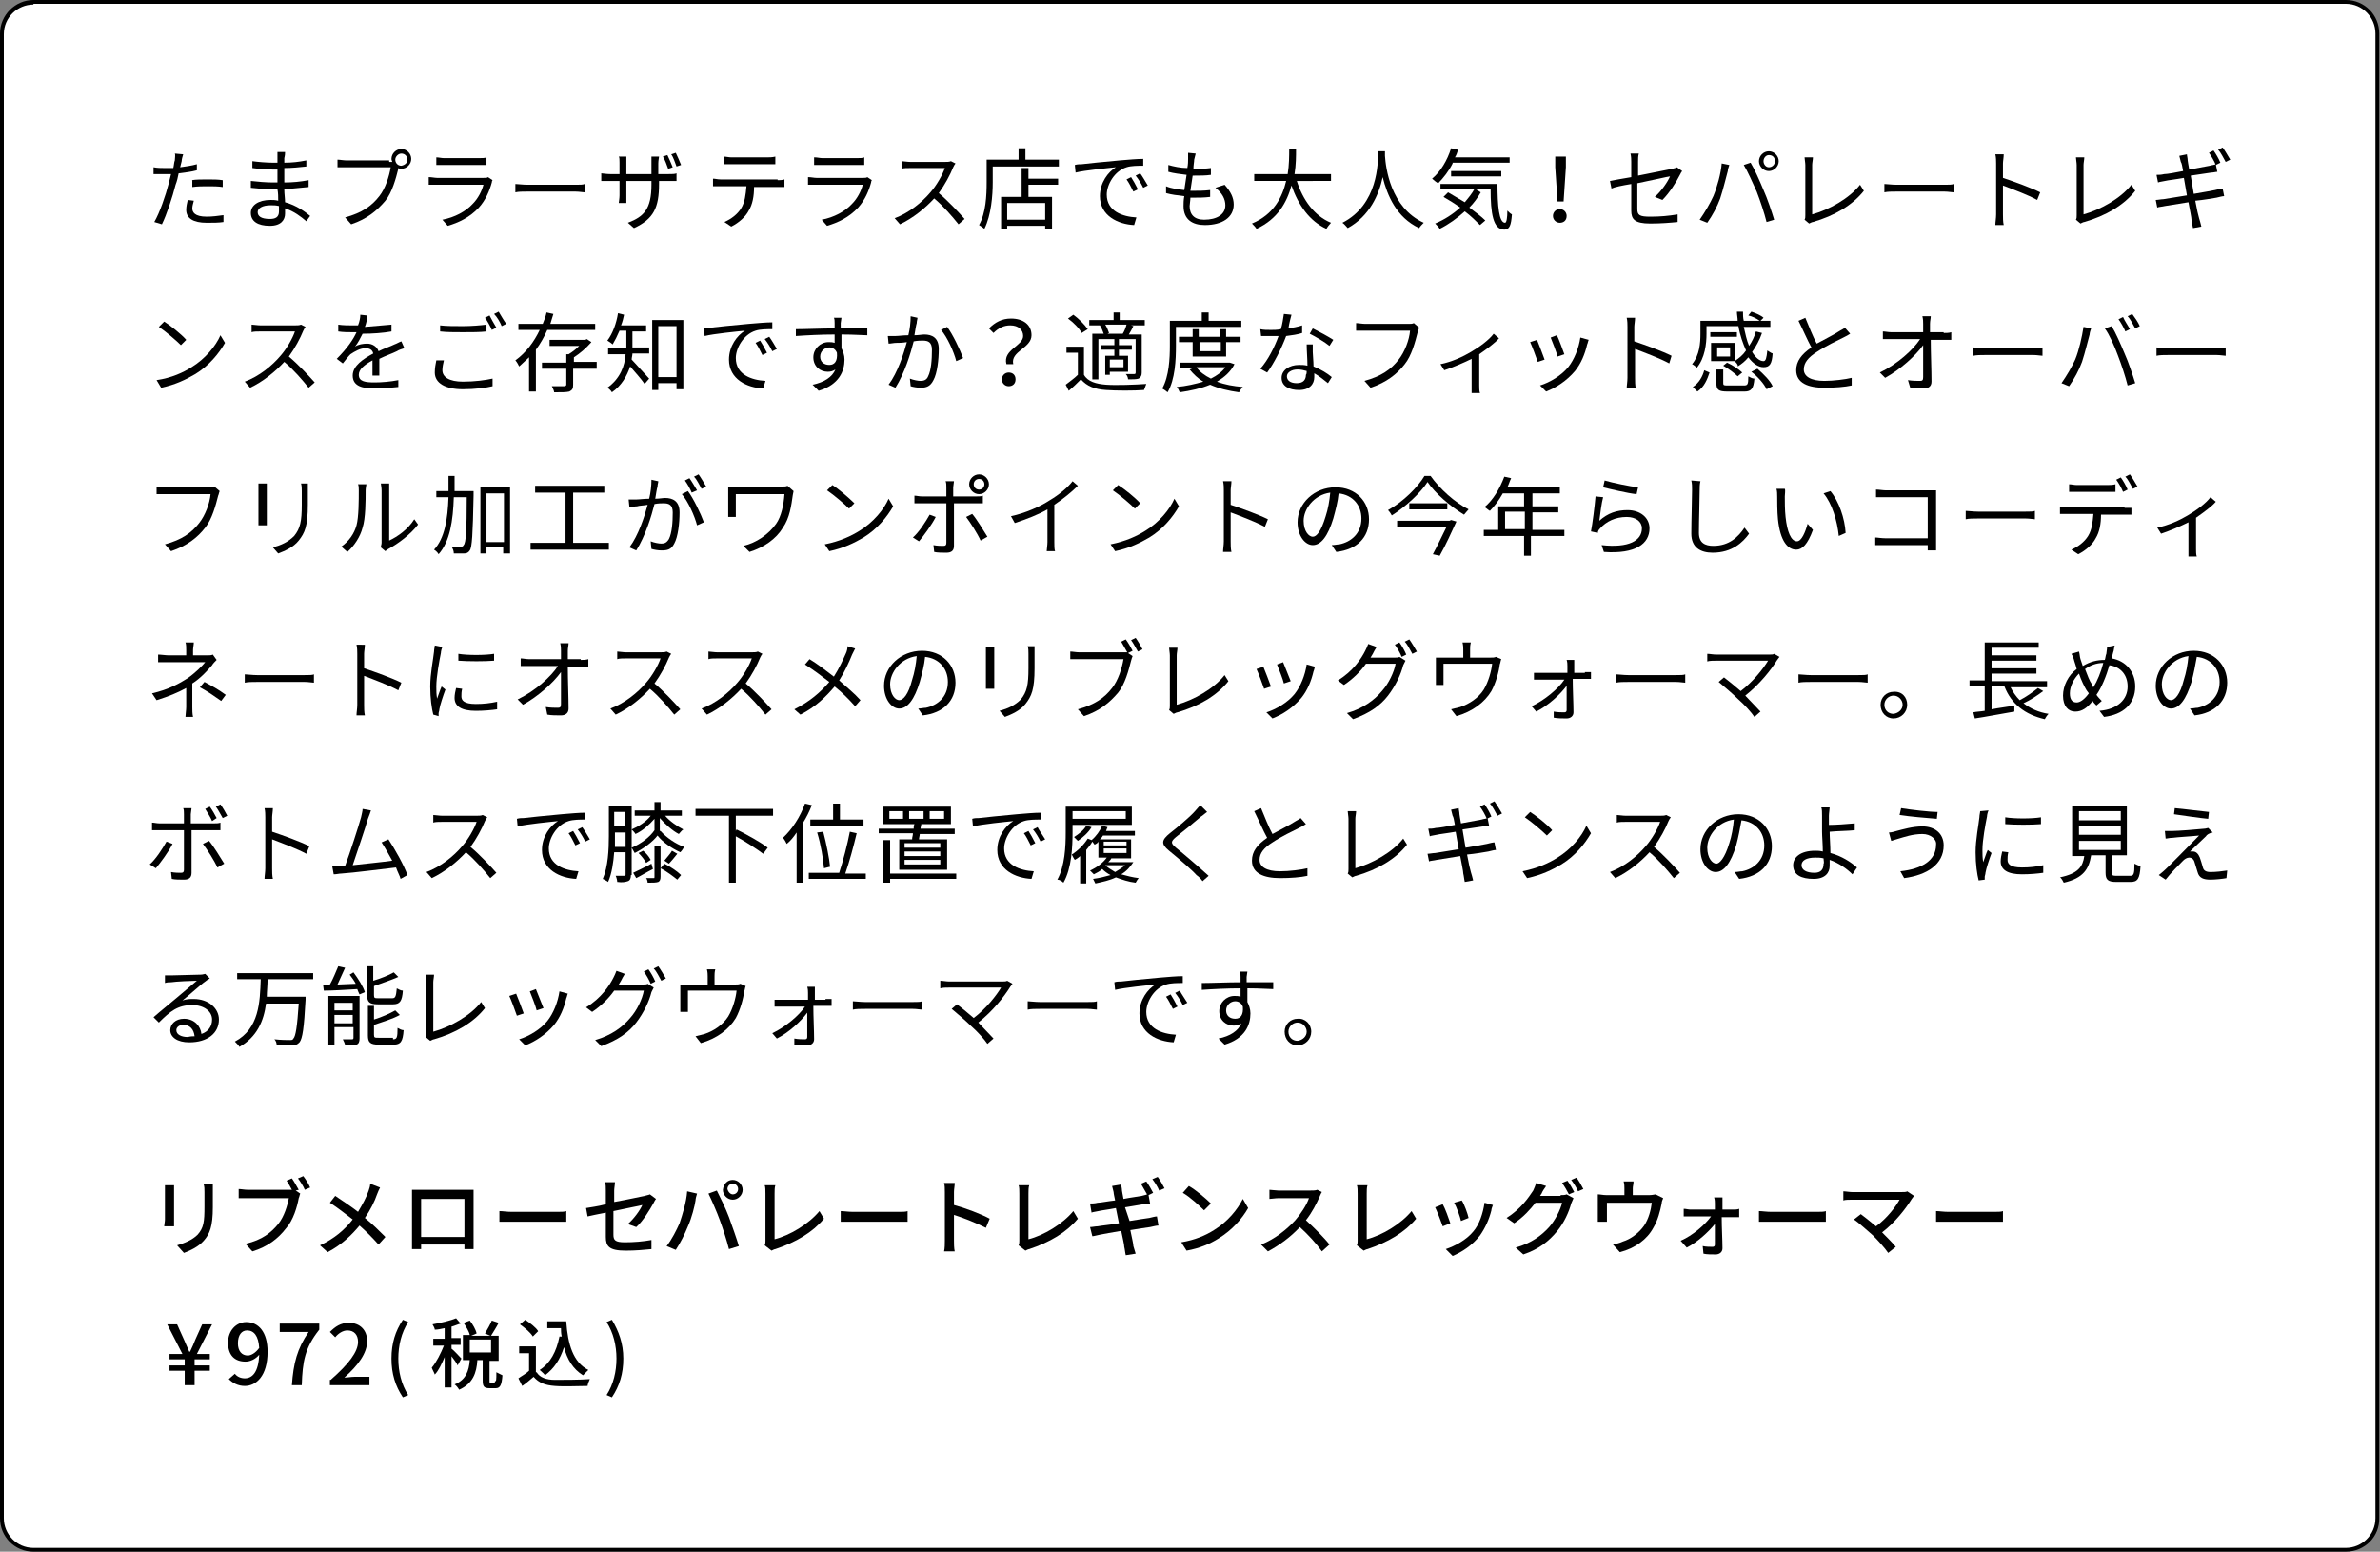 <?xml version="1.0" encoding="utf-8"?>
<!-- Generator: Adobe Illustrator 22.1.0, SVG Export Plug-In . SVG Version: 6.00 Build 0)  -->
<svg version="1.1" id="レイヤー_1" xmlns="http://www.w3.org/2000/svg" xmlns:xlink="http://www.w3.org/1999/xlink" x="0px"
	 y="0px" viewBox="0 0 313.1 204.1" style="enable-background:new 0 0 313.1 204.1;" xml:space="preserve">
<rect x="0" y="0" width="313.1" height="204.1" fill="#808080" stroke="none"/>
<style type="text/css">
	.st0{fill:#FFFFFF;}
</style>
<g>
	<path class="st0" d="M0.3,14.7V4.4c0-2.3,1.9-4.2,4.2-4.2h304.2c2.3,0,4.2,1.9,4.2,4.2v195.2c0,2.3-1.9,4.2-4.2,4.2H4.4
		c-2.3,0-4.2-1.9-4.2-4.2V21.4V14.7z"/>
	<path d="M308.6,204.1H4.4c-2.5,0-4.4-2-4.4-4.4V4.4C0,2,2,0,4.4,0h304.2c2.5,0,4.4,2,4.4,4.4v195.2
		C313.1,202.1,311.1,204.1,308.6,204.1z M4.4,0.6c-2.1,0-3.9,1.7-3.9,3.9v195.2c0,2.1,1.7,3.9,3.9,3.9h304.2c2.1,0,3.9-1.7,3.9-3.9
		V4.4c0-2.1-1.7-3.9-3.9-3.9H4.4z"/>
</g>
<g>
	<g>
		<path d="M22.9,155.9c0,0.2,0,0.5,0,0.8v3.7c0,0.3,0,0.7,0,0.9h-1.3c0-0.2,0.1-0.6,0.1-0.9v-3.7c0-0.2,0-0.6,0-0.8H22.9z M28,155.8
			c0,0.3,0,0.6,0,1v2c0,2.5-0.4,3.5-1.2,4.4c-0.7,0.8-1.8,1.3-2.6,1.6l-0.9-1c1-0.3,2-0.7,2.7-1.4c0.8-0.9,0.9-1.7,0.9-3.7v-1.9
			c0-0.4,0-0.7-0.1-1H28z"/>
		<path d="M38.9,156.6l0.6,0.4c-0.1,0.2-0.1,0.4-0.2,0.6c-0.2,1.1-0.7,2.9-1.7,4c-1,1.3-2.4,2.4-4.4,3l-0.9-1
			c2.2-0.5,3.4-1.5,4.3-2.6c0.8-1,1.2-2.4,1.4-3.4h-5.4c-0.5,0-0.9,0-1.2,0v-1.2c0.3,0,0.8,0.1,1.2,0.1h5.3c0.1,0,0.3,0,0.5,0
			c-0.2-0.4-0.5-0.9-0.7-1.2l0.7-0.3c0.3,0.4,0.6,1,0.9,1.5L38.9,156.6z M39.9,154.7c0.3,0.4,0.7,1,0.9,1.5l-0.7,0.3
			c-0.2-0.5-0.6-1.1-0.9-1.5L39.9,154.7z"/>
		<path d="M50,156.2c-0.1,0.2-0.3,0.6-0.4,0.9c-0.3,0.9-0.9,2.1-1.6,3.1c1,0.8,1.9,1.7,2.7,2.5l-0.9,1c-0.8-0.9-1.6-1.7-2.5-2.5
			c-1,1.2-2.3,2.5-4.2,3.5l-1-0.9c1.9-0.9,3.2-2,4.3-3.4c-0.8-0.6-1.9-1.5-3-2.2l0.7-0.9c0.9,0.6,2.1,1.4,3,2.1
			c0.6-1,1.1-1.9,1.4-2.8c0.1-0.3,0.2-0.6,0.2-0.9L50,156.2z"/>
		<path d="M62.3,162.9c0,0.4,0,1.3,0,1.4h-1.2c0-0.1,0-0.3,0-0.6h-5.7c0,0.3,0,0.6,0,0.6h-1.2c0-0.1,0-1,0-1.4v-5.4c0-0.3,0-0.7,0-1
			c0.4,0,0.8,0,1.1,0h6c0.3,0,0.6,0,1,0c0,0.3,0,0.6,0,0.9V162.9z M55.4,157.7v5h5.7v-5H55.4z"/>
		<path d="M65.7,159.3c0.4,0,1,0.1,1.6,0.1h6c0.5,0,1,0,1.2-0.1v1.4c-0.2,0-0.7,0-1.2,0h-6c-0.6,0-1.3,0-1.6,0V159.3z"/>
		<path d="M82.6,161c0.8-0.7,1.6-1.8,1.9-2.5c-0.3,0.1-2,0.4-3.8,0.8v3.1c0,0.7,0.2,1,1.5,1c1.2,0,2.4-0.1,3.5-0.3l0,1.2
			c-1,0.1-2.1,0.2-3.4,0.2c-2.2,0-2.6-0.6-2.6-1.8v-3.2c-1,0.2-2,0.4-2.4,0.5l-0.2-1.1c0.5-0.1,1.5-0.2,2.6-0.5v-1.8
			c0-0.4,0-0.8-0.1-1.1h1.3c0,0.3-0.1,0.8-0.1,1.1v1.5c1.7-0.3,3.5-0.7,4-0.8c0.3-0.1,0.5-0.1,0.7-0.2l0.8,0.6
			c-0.1,0.1-0.2,0.3-0.3,0.5c-0.5,0.9-1.4,2.4-2.3,3.2L82.6,161z"/>
		<path d="M90.4,156.7l1.3,0.3c-0.1,0.3-0.2,0.7-0.2,0.9c-0.1,0.7-0.5,2.3-1,3.4c-0.4,1-1,2.2-1.6,3.1l-1.2-0.5
			c0.7-0.9,1.3-2.1,1.7-3C89.8,159.7,90.3,158.1,90.4,156.7z M93.2,157l1.1-0.4c0.4,0.8,1.2,2.4,1.6,3.5c0.4,1.1,1,2.8,1.3,3.8
			l-1.3,0.4c-0.3-1.2-0.8-2.7-1.2-3.8C94.3,159.4,93.6,157.8,93.2,157z M96.4,155.2c0.7,0,1.3,0.6,1.3,1.3c0,0.7-0.6,1.3-1.3,1.3
			s-1.3-0.6-1.3-1.3C95.2,155.7,95.7,155.2,96.4,155.2z M96.4,157.1c0.4,0,0.7-0.3,0.7-0.7c0-0.4-0.3-0.7-0.7-0.7s-0.7,0.3-0.7,0.7
			C95.8,156.8,96.1,157.1,96.4,157.1z"/>
		<path d="M100.6,163.8c0.1-0.2,0.1-0.4,0.1-0.6v-6.2c0-0.4,0-0.9-0.1-1.1h1.4c-0.1,0.3-0.1,0.7-0.1,1.1v6c2-0.5,4.5-2,5.9-3.7
			l0.6,1c-1.5,1.8-3.7,3.1-6.4,4c-0.1,0-0.3,0.1-0.5,0.2L100.6,163.8z"/>
		<path d="M110.6,159.3c0.4,0,1,0.1,1.6,0.1h6c0.5,0,1,0,1.2-0.1v1.4c-0.2,0-0.7,0-1.2,0h-6c-0.6,0-1.3,0-1.6,0V159.3z"/>
		<path d="M129.7,161.5c-1.2-0.6-2.9-1.3-4.2-1.7v3.4c0,0.3,0,1,0.1,1.4h-1.4c0.1-0.4,0.1-1,0.1-1.4v-6.4c0-0.4,0-0.9-0.1-1.2h1.4
			c0,0.4-0.1,0.8-0.1,1.2v1.7c1.5,0.4,3.6,1.2,4.7,1.8L129.7,161.5z"/>
		<path d="M134,163.8c0.1-0.2,0.1-0.4,0.1-0.6v-6.2c0-0.4,0-0.9-0.1-1.1h1.4c-0.1,0.3-0.1,0.7-0.1,1.1v6c2-0.5,4.5-2,5.9-3.7l0.6,1
			c-1.5,1.8-3.7,3.1-6.4,4c-0.1,0-0.3,0.1-0.5,0.2L134,163.8z"/>
		<path d="M148.6,160.6c1.1-0.2,2-0.3,2.6-0.4c0.4-0.1,0.8-0.2,1-0.2l0.2,1.2c-0.3,0-0.6,0.1-1.1,0.2c-0.6,0.1-1.5,0.2-2.6,0.4
			c0.2,1,0.4,1.8,0.4,2.1c0.1,0.3,0.2,0.7,0.3,1l-1.3,0.2c-0.1-0.4-0.1-0.7-0.2-1.1c0-0.3-0.2-1.1-0.4-2.1c-1.2,0.2-2.3,0.4-2.8,0.5
			c-0.5,0.1-0.8,0.2-1,0.2l-0.3-1.2c0.3,0,0.7-0.1,1-0.1c0.5-0.1,1.7-0.2,2.8-0.4l-0.4-2c-1,0.2-1.9,0.3-2.3,0.4
			c-0.4,0.1-0.7,0.1-0.9,0.2l-0.2-1.2c0.3,0,0.6,0,1-0.1c0.4,0,1.3-0.2,2.3-0.3c-0.1-0.5-0.2-0.9-0.2-1.1c-0.1-0.3-0.1-0.5-0.2-0.8
			l1.2-0.2c0,0.2,0.1,0.5,0.1,0.8c0,0.1,0.1,0.5,0.2,1.1c1-0.2,1.9-0.3,2.4-0.4c0.3-0.1,0.5-0.1,0.7-0.2c-0.2-0.4-0.6-1-0.8-1.4
			l0.7-0.3c0.3,0.4,0.7,1.1,0.9,1.5l-0.6,0.3l0.2,1.1c-0.2,0-0.6,0.1-0.9,0.1l-2.4,0.4L148.6,160.6z M152.5,156.6
			c-0.2-0.5-0.6-1.1-0.9-1.5l0.7-0.3c0.3,0.4,0.7,1.1,0.9,1.5L152.5,156.6z"/>
		<path d="M159.7,161.8c1.8-1.1,3.1-2.7,3.8-4.1l0.7,1.2c-0.8,1.4-2.1,2.9-3.9,4c-1.1,0.7-2.5,1.3-4.2,1.6l-0.7-1.1
			C157.2,163.1,158.6,162.5,159.7,161.8z M159.3,158.3l-0.9,0.9c-0.6-0.6-1.9-1.8-2.8-2.3l0.8-0.9
			C157.3,156.5,158.7,157.7,159.3,158.3z"/>
		<path d="M173.9,156.8c-0.1,0.1-0.2,0.4-0.3,0.6c-0.4,0.9-1,2.1-1.8,3.1c1.1,1,2.5,2.4,3.1,3.2l-1,0.9c-0.7-1-1.8-2.2-2.9-3.2
			c-1.2,1.3-2.7,2.4-4.2,3.2l-0.9-0.9c1.8-0.7,3.4-2,4.5-3.2c0.7-0.8,1.5-2,1.8-2.9h-4c-0.4,0-1,0.1-1.2,0.1v-1.2
			c0.2,0,0.9,0.1,1.2,0.1h4.1c0.4,0,0.8,0,1-0.1L173.9,156.8z"/>
		<path d="M178.5,163.8c0.1-0.2,0.1-0.4,0.1-0.6v-6.2c0-0.4,0-0.9-0.1-1.1h1.4c-0.1,0.3-0.1,0.7-0.1,1.1v6c2-0.5,4.5-2,5.9-3.7
			l0.6,1c-1.5,1.8-3.7,3.1-6.4,4c-0.1,0-0.3,0.1-0.5,0.2L178.5,163.8z"/>
		<path d="M190.8,160.9l-1,0.4c-0.2-0.6-0.8-2.1-1-2.5l1-0.4C190.1,158.9,190.6,160.3,190.8,160.9z M196.4,158.5
			c-0.1,0.3-0.2,0.5-0.2,0.7c-0.3,1.2-0.8,2.3-1.5,3.3c-1,1.3-2.4,2.2-3.6,2.7l-0.9-0.9c1.2-0.4,2.7-1.2,3.6-2.3
			c0.8-0.9,1.3-2.4,1.5-3.8L196.4,158.5z M193.2,160.2l-1,0.4c-0.1-0.5-0.6-1.9-0.9-2.4l1-0.3C192.6,158.3,193.1,159.7,193.2,160.2z
			"/>
		<path d="M205.3,157.2c0.3,0,0.6,0,0.8-0.1l0.9,0.5c-0.1,0.2-0.2,0.5-0.3,0.7c-0.3,1.1-0.9,2.5-1.9,3.7c-1,1.2-2.3,2.3-4.4,3
			l-1-0.9c2.1-0.6,3.4-1.6,4.4-2.7c0.8-0.9,1.5-2.3,1.7-3.2H202c-0.7,0.9-1.6,1.9-2.8,2.7l-1-0.7c1.9-1.2,2.9-2.7,3.5-3.6
			c0.1-0.2,0.3-0.7,0.4-1l1.3,0.4c-0.2,0.3-0.5,0.7-0.6,1c-0.1,0.1-0.1,0.2-0.2,0.3H205.3z M206.2,155.3c0.3,0.4,0.7,1.1,0.9,1.5
			l-0.7,0.3c-0.2-0.4-0.6-1.1-0.9-1.5L206.2,155.3z M207.4,154.9c0.3,0.4,0.7,1.1,0.9,1.5l-0.7,0.3c-0.2-0.5-0.6-1.1-0.9-1.5
			L207.4,154.9z"/>
		<path d="M218.8,157.6c-0.1,0.2-0.2,0.5-0.2,0.7c-0.2,1-0.5,2.2-1.1,3.2c-0.8,1.5-2.4,2.7-4.4,3.2l-0.9-1c0.4-0.1,0.9-0.2,1.3-0.4
			c1-0.3,2.1-1.1,2.8-2.1c0.6-0.9,0.9-2.1,1-3h-5.9v1.8c0,0.2,0,0.5,0,0.7h-1.2c0-0.2,0-0.5,0-0.8V158c0-0.2,0-0.6,0-0.9
			c0.3,0,0.7,0.1,1.1,0.1h2.4v-0.9c0-0.3,0-0.5-0.1-0.9h1.3c0,0.4-0.1,0.6-0.1,0.9v0.9h2.2c0.4,0,0.7-0.1,0.8-0.1L218.8,157.6z"/>
		<path d="M228,159.1c0.2,0,0.6,0,0.8-0.1v1.1c-0.2,0-0.5,0-0.8,0h-1.5c0,1.4,0.1,3,0.1,4.1c0,0.5-0.4,0.8-0.9,0.8
			c-0.5,0-1.2,0-1.6-0.1l-0.1-1c0.4,0.1,1,0.1,1.3,0.1c0.2,0,0.3-0.1,0.3-0.3c0-0.6,0-1.7,0-2.7c-0.8,1-2.3,2.4-3.7,3.1l-0.8-0.9
			c1.6-0.7,3.2-2.1,4-3.2h-2.7c-0.3,0-0.6,0-0.9,0V159c0.3,0,0.6,0.1,0.9,0.1h3.2c0-0.3,0-0.6,0-0.8c0-0.2,0-0.5-0.1-0.8h1.1
			c0,0.2,0,0.5,0,0.8l0,0.8H228z"/>
		<path d="M231.4,159.3c0.4,0,1,0.1,1.6,0.1h6c0.5,0,1,0,1.2-0.1v1.4c-0.2,0-0.7,0-1.2,0h-6c-0.6,0-1.3,0-1.6,0V159.3z"/>
		<path d="M251.8,157.3c-0.1,0.1-0.2,0.3-0.3,0.4c-0.8,1.3-2.2,3.1-3.9,4.4c0.6,0.6,1.4,1.4,1.8,1.9l-1,0.8c-0.4-0.6-1.3-1.6-2-2.3
			c-0.7-0.6-1.9-1.7-2.5-2.1l0.9-0.7c0.4,0.3,1.3,1,2,1.6c1.5-1.1,2.6-2.6,3.1-3.5h-6.2c-0.4,0-1,0-1.2,0.1v-1.2
			c0.3,0,0.8,0.1,1.2,0.1h6.4c0.4,0,0.7,0,0.8-0.1L251.8,157.3z"/>
		<path d="M254.7,159.3c0.4,0,1,0.1,1.6,0.1h6c0.5,0,1,0,1.2-0.1v1.4c-0.2,0-0.7,0-1.2,0h-6c-0.6,0-1.3,0-1.6,0V159.3z"/>
		<path d="M24.3,180.3h-2v-0.7h2v-0.8h-2v-0.7H24l-2-3.9h1.3l0.9,2c0.2,0.5,0.5,1.1,0.7,1.6h0.1c0.3-0.6,0.5-1.1,0.7-1.6l0.9-2h1.3
			l-2,3.9h1.7v0.7h-2v0.8h2v0.7h-2v1.9h-1.3V180.3z"/>
		<path d="M30.9,180.7c0.3,0.4,0.8,0.6,1.3,0.6c1,0,1.8-0.8,1.9-3.1c-0.5,0.6-1.2,0.9-1.8,0.9c-1.4,0-2.3-0.8-2.3-2.5
			c0-1.6,1.1-2.7,2.4-2.7c1.6,0,2.8,1.3,2.8,3.9c0,3.2-1.5,4.5-3,4.5c-0.9,0-1.6-0.4-2.1-0.9L30.9,180.7z M34.1,177.3
			c-0.1-1.6-0.7-2.3-1.6-2.3c-0.7,0-1.2,0.6-1.2,1.7c0,1,0.5,1.6,1.3,1.6C33,178.3,33.6,178,34.1,177.3z"/>
		<path d="M40.6,175.2h-3.8v-1.1h5.2v0.8c-1.9,2.4-2.2,4.2-2.3,7.3h-1.3C38.6,179.3,39.1,177.4,40.6,175.2z"/>
		<path d="M43.5,181.5c2.4-2.1,3.6-3.7,3.6-5c0-0.9-0.5-1.5-1.4-1.5c-0.6,0-1.2,0.4-1.6,0.9l-0.7-0.7c0.7-0.7,1.4-1.2,2.5-1.2
			c1.5,0,2.4,1,2.4,2.4c0,1.6-1.2,3.2-3,4.8c0.4,0,0.9-0.1,1.3-0.1h2v1.1h-5.2V181.5z"/>
		<path d="M51.5,178.7c0-2,0.5-3.6,1.5-5.1l0.7,0.3c-0.9,1.4-1.3,3.1-1.3,4.8c0,1.7,0.4,3.4,1.3,4.8l-0.7,0.3
			C52,182.3,51.5,180.7,51.5,178.7z"/>
		<path d="M60.2,179.6c-0.1-0.3-0.5-0.8-0.8-1.2v4.1h-0.9v-4c-0.4,0.9-0.8,1.8-1.3,2.3c-0.1-0.3-0.3-0.6-0.4-0.9
			c0.6-0.7,1.2-1.9,1.6-2.9h-1.4v-0.9h1.5v-1.4c-0.5,0.1-0.9,0.2-1.3,0.2c0-0.2-0.2-0.5-0.3-0.7c1.1-0.2,2.4-0.5,3.1-0.8l0.6,0.7
			c-0.4,0.1-0.8,0.3-1.2,0.4v1.5h1.2v0.9h-1.2v0.5c0.3,0.2,1.1,1.1,1.3,1.3L60.2,179.6z M65.1,181.7c0.2,0,0.2-0.2,0.2-1.2
			c0.2,0.1,0.6,0.3,0.8,0.4c-0.1,1.3-0.3,1.7-0.9,1.7h-0.8c-0.8,0-0.9-0.3-0.9-1.1v-2.6h-0.7c-0.1,1.7-0.6,3.1-2.4,3.9
			c-0.1-0.2-0.4-0.6-0.6-0.7c1.5-0.6,1.9-1.8,2-3.2h-0.9v-3.3h0.9c-0.1-0.5-0.5-1.1-0.8-1.6l0.8-0.3c0.4,0.5,0.8,1.2,0.9,1.7
			l-0.7,0.3h2.5l-0.7-0.3c0.3-0.5,0.7-1.2,0.9-1.7l0.9,0.3c-0.3,0.6-0.7,1.2-1,1.7h1v3.3h-1.2v2.6c0,0.3,0,0.3,0.2,0.3H65.1z
			 M61.8,177.9h2.8v-1.7h-2.8V177.9z"/>
		<path d="M70.6,180.5c0.4,0.7,1.3,1,2.4,1c1.1,0,3.3,0,4.6-0.1c-0.1,0.2-0.3,0.7-0.3,0.9c-1.1,0-3.1,0.1-4.3,0
			c-1.3-0.1-2.1-0.4-2.8-1.2c-0.5,0.4-0.9,0.8-1.5,1.2l-0.5-1c0.4-0.3,1-0.6,1.4-1v-2.3h-1.3v-0.9h2.2V180.5z M70.1,175.8
			c-0.3-0.5-1-1.1-1.7-1.6l0.7-0.6c0.6,0.4,1.4,1,1.7,1.5L70.1,175.8z M74.5,173.9c0.2,2.9,0.9,5.3,2.9,6.3
			c-0.2,0.2-0.5,0.5-0.7,0.7c-1.3-0.8-2.1-2.1-2.5-3.7c-0.5,1.6-1.3,2.8-2.5,3.7c-0.1-0.2-0.5-0.5-0.7-0.7c1.4-0.9,2.2-2.4,2.6-4.4
			l0.3,0c-0.1-0.4-0.1-0.8-0.1-1.1h-1.8v-0.9H74.5z"/>
		<path d="M79.8,183.5c0.9-1.4,1.3-3.1,1.3-4.8c0-1.7-0.4-3.4-1.3-4.8l0.7-0.3c0.9,1.5,1.5,3.1,1.5,5.1c0,2-0.5,3.6-1.5,5.1
			L79.8,183.5z"/>
	</g>
</g>
<g>
	<g>
		<path d="M25.9,22.4c-0.7,0.2-1.6,0.3-2.4,0.4c-0.1,0.5-0.2,1-0.4,1.5c-0.4,1.6-1.2,4-1.8,5.2l-1-0.3c0.7-1.2,1.5-3.5,1.9-5.1
			c0.1-0.4,0.2-0.8,0.3-1.2c-0.4,0-0.7,0-1,0c-0.5,0-0.9,0-1.3,0l0-0.9c0.5,0.1,1,0.1,1.4,0.1c0.4,0,0.8,0,1.2,0
			c0.1-0.4,0.1-0.8,0.2-1c0-0.3,0.1-0.7,0-0.9l1.1,0.1c-0.1,0.3-0.2,0.7-0.2,0.9L23.7,22c0.7-0.1,1.5-0.2,2.2-0.4V22.4z M25.5,26.4
			c-0.1,0.4-0.2,0.7-0.2,1c0,0.5,0.3,1.1,1.9,1.1c0.7,0,1.5-0.1,2.2-0.2l0,0.9c-0.6,0.1-1.4,0.1-2.2,0.1c-1.8,0-2.7-0.6-2.7-1.7
			c0-0.4,0.1-0.9,0.2-1.3L25.5,26.4z M25.2,23.7c0.6-0.1,1.3-0.1,2.1-0.1c0.7,0,1.4,0,2,0.1l0,0.9c-0.6-0.1-1.3-0.1-1.9-0.1
			c-0.7,0-1.4,0-2.1,0.1V23.7z"/>
		<path d="M40.3,29.1c-0.7-0.6-1.6-1.3-2.8-1.7c0,0.3,0,0.5,0,0.7c0,0.8-0.5,1.6-2,1.6c-1.6,0-2.5-0.6-2.5-1.7c0-1,1-1.7,2.6-1.7
			c0.3,0,0.6,0,1,0.1c0-0.5,0-1-0.1-1.5c-0.2,0-0.4,0-0.6,0c-0.8,0-2-0.1-2.9-0.2v-0.9c0.8,0.1,2.1,0.2,2.9,0.2c0.2,0,0.4,0,0.6,0
			v-0.2v-1.5c-0.2,0-0.4,0-0.6,0c-0.8,0-2-0.1-2.7-0.2v-0.9c0.7,0.1,1.9,0.2,2.7,0.2c0.2,0,0.4,0,0.6,0v-0.7c0-0.2,0-0.5,0-0.7h1
			c0,0.2,0,0.4-0.1,0.8c0,0.1,0,0.4,0,0.6c1,0,1.9-0.1,2.9-0.3l0,0.8c-0.9,0.1-1.9,0.2-2.9,0.2v1.5V24c1.1,0,2.1-0.1,3.2-0.3l0,0.9
			c-1.1,0.1-2.1,0.2-3.2,0.3c0,0.6,0.1,1.2,0.1,1.7c1.5,0.4,2.7,1.3,3.3,1.8L40.3,29.1z M36.7,27.1c-0.4-0.1-0.7-0.1-1.1-0.1
			c-1.1,0-1.7,0.4-1.7,0.9c0,0.5,0.4,0.9,1.6,0.9c0.7,0,1.2-0.2,1.2-1C36.7,27.7,36.7,27.4,36.7,27.1z"/>
		<path d="M51.2,21.3c0.1,0,0.2,0,0.4,0c0-0.1-0.1-0.2-0.1-0.4c0-0.7,0.6-1.3,1.3-1.3s1.3,0.6,1.3,1.3s-0.6,1.3-1.3,1.3
			c-0.1,0-0.3,0-0.4-0.1l0,0.1c-0.3,1.2-0.8,3.1-1.7,4.2c-1.1,1.3-2.4,2.4-4.5,3.1l-0.8-0.9c2.2-0.6,3.5-1.5,4.5-2.8
			c0.8-1,1.3-2.6,1.5-3.8h-5.9c-0.4,0-0.9,0-1.1,0v-1c0.3,0,0.8,0.1,1.2,0.1H51.2z M53.6,21c0-0.4-0.3-0.8-0.8-0.8
			c-0.4,0-0.8,0.4-0.8,0.8s0.3,0.8,0.8,0.8C53.3,21.7,53.6,21.4,53.6,21z"/>
		<path d="M64.8,23.7c-0.1,0.1-0.1,0.3-0.1,0.3c-0.3,1.1-0.8,2.3-1.7,3.3c-1.2,1.3-2.7,2-4.1,2.4l-0.7-0.8c1.6-0.3,3.1-1.1,4-2.1
			c0.7-0.7,1.2-1.7,1.4-2.5h-6.1c-0.3,0-0.7,0-1.1,0v-1c0.4,0,0.8,0.1,1.1,0.1h6.1c0.3,0,0.5,0,0.6-0.1L64.8,23.7z M57.4,20.7
			c0.3,0,0.7,0.1,1,0.1H63c0.4,0,0.8,0,1-0.1v1c-0.3,0-0.7,0-1.1,0h-4.5c-0.4,0-0.7,0-1,0V20.7z"/>
		<path d="M67.8,24.2c0.3,0,1,0.1,1.6,0.1h6.3c0.6,0,1,0,1.2-0.1v1.1c-0.2,0-0.7-0.1-1.2-0.1h-6.3c-0.6,0-1.2,0-1.6,0.1V24.2z"/>
		<path d="M87.9,22.9c0.5,0,0.9,0,1.1-0.1v1c-0.1,0-0.5,0-1,0h-1.3v0.4c0,3.1-0.7,4.6-3.3,5.8l-0.8-0.7c2.1-0.8,3.1-1.8,3.1-5v-0.5
			h-3.3v1.9c0,0.4,0,0.9,0,1h-1c0-0.1,0.1-0.6,0.1-1v-1.9h-1.2c-0.5,0-1,0-1.2,0v-1c0.1,0,0.7,0.1,1.2,0.1h1.2v-1.5
			c0-0.4,0-0.7-0.1-0.8h1c0,0.1,0,0.4,0,0.8v1.5h3.3v-1.4c0-0.4,0-0.8,0-0.9h1c0,0.1-0.1,0.5-0.1,0.9v1.4H87.9z M87.9,22.2
			c-0.2-0.5-0.4-1.2-0.7-1.6l0.6-0.2c0.2,0.4,0.5,1.1,0.7,1.6L87.9,22.2z M88.9,20.1c0.2,0.4,0.5,1.1,0.7,1.6L89,21.9
			c-0.2-0.5-0.4-1.2-0.7-1.6L88.9,20.1z"/>
		<path d="M102.3,23.7c0.2,0,0.6,0,0.9-0.1v1c-0.3,0-0.6,0-0.9,0h-3.1c0,1.2-0.2,2.3-0.7,3.1c-0.4,0.8-1.3,1.6-2.3,2.1l-0.9-0.6
			c0.9-0.4,1.7-1,2.2-1.8c0.5-0.8,0.6-1.8,0.7-2.9h-3.4c-0.4,0-0.7,0-1,0v-1c0.3,0,0.6,0.1,1,0.1H102.3z M96.2,21.6
			c-0.4,0-0.8,0-1,0v-1c0.3,0,0.7,0.1,1,0.1h4.7c0.3,0,0.7,0,1.1-0.1v1c-0.3,0-0.7,0-1.1,0H96.2z"/>
		<path d="M114.7,23.7c-0.1,0.1-0.1,0.3-0.1,0.3c-0.3,1.1-0.8,2.3-1.7,3.3c-1.2,1.3-2.7,2-4.1,2.4l-0.7-0.8c1.6-0.3,3.1-1.1,4-2.1
			c0.7-0.7,1.2-1.7,1.4-2.5h-6.1c-0.3,0-0.7,0-1.1,0v-1c0.4,0,0.8,0.1,1.1,0.1h6.1c0.3,0,0.5,0,0.6-0.1L114.7,23.7z M107.2,20.7
			c0.3,0,0.7,0.1,1,0.1h4.5c0.4,0,0.8,0,1-0.1v1c-0.3,0-0.7,0-1.1,0h-4.5c-0.4,0-0.7,0-1,0V20.7z"/>
		<path d="M125.7,21.5c-0.1,0.1-0.2,0.3-0.3,0.5c-0.4,1-1.1,2.3-1.9,3.4c1.2,1,2.6,2.5,3.4,3.4l-0.8,0.7c-0.8-1-2-2.4-3.2-3.4
			c-1.2,1.3-2.8,2.6-4.5,3.4l-0.7-0.8c1.9-0.7,3.6-2.1,4.7-3.4c0.8-0.9,1.6-2.3,1.9-3.2h-4.5c-0.4,0-1,0-1.2,0.1v-1
			c0.2,0,0.8,0.1,1.2,0.1h4.4c0.4,0,0.7,0,0.9-0.1L125.7,21.5z"/>
		<path d="M139.3,21.1v0.8h-8.7V24c0,1.7-0.2,4.3-1.1,6.1c-0.1-0.1-0.5-0.4-0.7-0.5c0.9-1.6,1-3.9,1-5.6v-3h4.2v-1.5h0.9v1.5H139.3z
			 M135.3,23.5h3.9v0.8h-3.9v1.6h3.1v4.2h-0.9v-0.4h-5v0.4h-0.8v-4.2h2.7v-3.8h0.9V23.5z M137.5,26.7h-5v2.2h5V26.7z"/>
		<path d="M142.3,21.6c0.7-0.1,2.9-0.3,5-0.5c1.2-0.1,2.3-0.2,3.1-0.2v0.9c-0.7,0-1.6,0-2.2,0.2c-1.6,0.5-2.6,2.3-2.6,3.6
			c0,2.2,2.1,2.9,3.9,3l-0.3,1c-2.1-0.1-4.5-1.2-4.5-3.8c0-1.8,1.1-3.2,2.1-3.8c-1,0.1-4.1,0.4-5.3,0.7l-0.1-1
			C141.7,21.6,142.1,21.6,142.3,21.6z M149.7,24.9l-0.6,0.3c-0.3-0.6-0.6-1.2-0.9-1.6l0.6-0.3C149,23.6,149.4,24.3,149.7,24.9z
			 M151,24.4l-0.6,0.3c-0.3-0.6-0.6-1.1-1-1.6l0.6-0.3C150.3,23.2,150.7,23.9,151,24.4z"/>
		<path d="M161.1,24.3c0.8,0.9,1.2,1.7,1.2,2.6c0,1.7-1.5,2.7-3.8,2.7c-1.6,0-2.8-0.7-2.8-2.5c0-0.3,0-0.8,0.1-1.3
			c-0.9-0.1-1.7-0.2-2.4-0.4l0-0.9c0.7,0.3,1.6,0.4,2.4,0.5c0.1-0.7,0.2-1.4,0.3-2c-0.8-0.1-1.7-0.2-2.4-0.4l0-0.9
			c0.7,0.2,1.6,0.4,2.5,0.4c0.1-0.5,0.1-0.9,0.1-1.2c0-0.3,0-0.5,0-0.8l1,0.1c-0.1,0.3-0.1,0.5-0.2,0.8c0,0.3-0.1,0.7-0.1,1.2
			c0.9,0,1.6,0,2.3-0.1l0,0.9c-0.7,0.1-1.4,0.1-2.3,0.1h-0.1c-0.1,0.7-0.2,1.4-0.3,2h0.2c0.8,0,1.6,0,2.4-0.1l0,0.9
			c-0.8,0.1-1.5,0.1-2.2,0.1c-0.1,0-0.3,0-0.4,0c0,0.4-0.1,0.9-0.1,1.1c0,1.1,0.6,1.8,1.9,1.8c1.7,0,2.8-0.7,2.8-1.9
			c0-0.8-0.4-1.6-1.3-2.3L161.1,24.3z"/>
		<path d="M170.6,23.8c0.8,2.5,2.3,4.6,4.5,5.5c-0.2,0.2-0.5,0.6-0.6,0.8c-2.2-1-3.7-3.1-4.6-5.7c-0.6,2.2-1.8,4.4-4.6,5.7
			c-0.1-0.2-0.4-0.5-0.6-0.7c2.9-1.2,4-3.5,4.5-5.6h-4.2v-0.9h4.4c0.2-1.2,0.2-2.4,0.2-3.3h0.9c0,0.9,0,2.1-0.2,3.3h4.8v0.9H170.6z"
			/>
		<path d="M182.2,20c0,0.2,0,0.3,0,0.5c0.1,1.5,0.7,6.8,5.1,8.8c-0.2,0.2-0.5,0.5-0.6,0.7c-3-1.4-4.2-4.3-4.8-6.7
			c-0.5,2.3-1.7,5.1-4.6,6.7c-0.2-0.2-0.4-0.5-0.7-0.7c4.7-2.4,4.7-7.9,4.7-9.4H182.2z"/>
		<path d="M191.1,21.5c-0.5,1-1.2,1.9-1.9,2.6c-0.2-0.1-0.6-0.4-0.8-0.6c1.1-0.9,2-2.4,2.5-4l0.9,0.2c-0.1,0.4-0.2,0.7-0.4,1h7.2
			v0.7H191.1z M194.8,25.3c-0.4,0.7-0.9,1.4-1.5,2c0.8,0.6,1.6,1.2,2.1,1.7l-0.7,0.6c-0.5-0.5-1.2-1.2-2-1.8c-1,0.9-2.1,1.7-3.3,2.3
			c-0.1-0.2-0.4-0.5-0.6-0.7c1.2-0.5,2.3-1.2,3.3-2.1c-0.7-0.5-1.5-1-2.2-1.4l0.6-0.6c0.7,0.4,1.5,0.9,2.2,1.3
			c0.5-0.6,1-1.2,1.3-1.8L194.8,25.3z M197,24.1c0,3,0.2,5.2,1,5.2c0.2,0,0.3-0.7,0.3-1.6c0.2,0.2,0.4,0.4,0.6,0.5
			c-0.1,1.4-0.3,2-1,2c-1.5,0-1.8-2.2-1.8-5.3h-6.6v-0.7H197z M190.9,23.2v-0.7h6.6v0.7H190.9z"/>
		<path d="M204.3,28.4c0-0.5,0.4-0.9,0.9-0.9c0.5,0,0.9,0.4,0.9,0.9c0,0.6-0.4,0.9-0.9,0.9C204.7,29.3,204.3,28.9,204.3,28.4z
			 M204.6,22l0-1.4h1.4l0,1.4l-0.3,4.5h-0.8L204.6,22z"/>
		<path d="M217.7,25.9c0.9-0.8,1.7-2,2-2.7c-0.2,0-2.3,0.5-4.3,0.9v3.4c0,0.8,0.3,1,1.7,1c1.3,0,2.4-0.1,3.6-0.3l0,1
			c-1,0.1-2.2,0.2-3.6,0.2c-2.1,0-2.5-0.6-2.5-1.7v-3.5c-1.2,0.2-2.2,0.4-2.6,0.6l-0.2-1c0.5-0.1,1.6-0.3,2.8-0.5v-2
			c0-0.3,0-0.7-0.1-1.1h1.1c-0.1,0.3-0.1,0.7-0.1,1.1v1.8c2-0.4,4-0.8,4.5-0.9c0.3-0.1,0.5-0.1,0.6-0.2l0.7,0.5
			c-0.1,0.1-0.2,0.3-0.3,0.5c-0.5,1-1.4,2.4-2.3,3.3L217.7,25.9z"/>
		<path d="M226.5,21.5l1,0.2c-0.1,0.3-0.2,0.6-0.2,0.8c-0.2,0.7-0.6,2.4-1,3.6c-0.4,1.1-1,2.2-1.7,3.2l-1-0.4c0.7-1,1.4-2.2,1.8-3.1
			C225.9,24.6,226.4,22.8,226.5,21.5z M229.4,21.7l0.9-0.3c0.5,0.8,1.2,2.4,1.7,3.6c0.5,1.1,1.1,2.9,1.4,3.9l-1,0.3
			c-0.3-1.2-0.8-2.7-1.3-4C230.6,24.1,229.9,22.5,229.4,21.7z M232.7,19.9c0.7,0,1.3,0.6,1.3,1.3c0,0.7-0.6,1.3-1.3,1.3
			c-0.7,0-1.3-0.6-1.3-1.3C231.4,20.5,232,19.9,232.7,19.9z M232.7,22c0.4,0,0.8-0.3,0.8-0.8s-0.3-0.8-0.8-0.8
			c-0.4,0-0.7,0.4-0.7,0.8S232.3,22,232.7,22z"/>
		<path d="M237.4,28.9c0.1-0.2,0.1-0.3,0.1-0.6v-6.6c0-0.3-0.1-0.8-0.1-1h1.1c0,0.3-0.1,0.7-0.1,1v6.5c2.2-0.6,4.9-2.1,6.3-3.9
			l0.5,0.8c-1.5,1.9-3.9,3.3-6.7,4.1c-0.1,0-0.3,0.1-0.5,0.2L237.4,28.9z"/>
		<path d="M247.9,24.2c0.3,0,1,0.1,1.6,0.1h6.3c0.6,0,1,0,1.2-0.1v1.1c-0.2,0-0.7-0.1-1.2-0.1h-6.3c-0.6,0-1.2,0-1.6,0.1V24.2z"/>
		<path d="M268,26.3c-1.3-0.7-3.2-1.4-4.5-1.9l0,3.8c0,0.4,0,1,0.1,1.4h-1.1c0-0.4,0.1-0.9,0.1-1.4v-6.7c0-0.3,0-0.8-0.1-1.2h1.1
			c0,0.4-0.1,0.9-0.1,1.2v1.9c1.5,0.5,3.7,1.3,4.9,1.9L268,26.3z"/>
		<path d="M273.1,28.9c0.1-0.2,0.1-0.3,0.1-0.6v-6.6c0-0.3-0.1-0.8-0.1-1h1.1c0,0.3-0.1,0.7-0.1,1v6.5c2.2-0.6,4.9-2.1,6.3-3.9
			l0.5,0.8c-1.5,1.9-3.9,3.3-6.7,4.1c-0.1,0-0.3,0.1-0.5,0.2L273.1,28.9z"/>
		<path d="M288.6,25.5c1.2-0.2,2.3-0.4,2.8-0.5c0.4-0.1,0.8-0.2,1-0.2l0.2,1c-0.2,0-0.6,0.1-1,0.2c-0.6,0.1-1.7,0.3-2.8,0.4
			c0.2,1.1,0.4,2,0.5,2.3c0.1,0.3,0.2,0.7,0.3,1.1l-1.1,0.2c-0.1-0.4-0.1-0.7-0.2-1.1c0-0.3-0.2-1.2-0.4-2.3
			c-1.3,0.2-2.5,0.4-3.1,0.5c-0.4,0.1-0.8,0.1-1,0.2l-0.2-1c0.3,0,0.7-0.1,1-0.1c0.6-0.1,1.8-0.3,3.1-0.5l-0.4-2.3
			c-1.1,0.2-2.1,0.3-2.5,0.4c-0.4,0.1-0.7,0.1-0.9,0.2l-0.2-1c0.3,0,0.6,0,1-0.1c0.4,0,1.5-0.2,2.5-0.4c-0.1-0.6-0.2-1.1-0.3-1.2
			c-0.1-0.3-0.1-0.5-0.2-0.8l1-0.2c0,0.2,0.1,0.5,0.1,0.8c0,0.1,0.1,0.6,0.2,1.2c1.1-0.2,2.2-0.4,2.7-0.5c0.3-0.1,0.6-0.1,0.8-0.2
			l0.2,1c-0.2,0-0.5,0.1-0.8,0.1l-2.7,0.4L288.6,25.5z M291.5,21.7c-0.2-0.5-0.6-1.2-0.9-1.6l0.6-0.3c0.3,0.4,0.7,1.1,0.9,1.6
			L291.5,21.7z M292.4,19.4c0.3,0.4,0.7,1.1,1,1.6l-0.6,0.3c-0.3-0.5-0.6-1.2-1-1.6L292.4,19.4z"/>
		<path d="M25.2,48.3c1.8-1.1,3.2-2.8,3.8-4.2l0.6,1c-0.8,1.4-2.1,3-3.9,4.1c-1.2,0.7-2.6,1.4-4.5,1.8L20.6,50
			C22.6,49.7,24.1,49,25.2,48.3z M24.5,44.7l-0.7,0.7c-0.6-0.6-2-1.8-2.9-2.4l0.7-0.7C22.4,42.8,23.9,44,24.5,44.7z"/>
		<path d="M40.2,43c-0.1,0.1-0.2,0.3-0.3,0.5c-0.4,1-1.1,2.3-1.9,3.4c1.2,1,2.6,2.5,3.4,3.4L40.6,51c-0.8-1-2-2.4-3.2-3.4
			c-1.2,1.3-2.8,2.6-4.5,3.4l-0.7-0.8c1.9-0.7,3.6-2.1,4.7-3.4c0.8-0.9,1.6-2.3,1.9-3.2h-4.5c-0.4,0-1,0-1.2,0.1v-1
			c0.2,0,0.8,0.1,1.2,0.1h4.4c0.4,0,0.7,0,0.9-0.1L40.2,43z"/>
		<path d="M49,49.2c0-0.4,0-1.2,0-1.8c-1.1,0.6-1.8,1.2-1.8,1.9c0,0.9,0.9,1,2.1,1c0.9,0,2.1-0.1,3.1-0.3l0,0.9
			c-0.9,0.1-2.1,0.2-3.1,0.2c-1.6,0-2.9-0.3-2.9-1.7c0-1.3,1.4-2.2,2.7-2.9c-0.1-0.5-0.5-0.7-1-0.7c-0.7,0-1.4,0.4-2,0.8
			c-0.3,0.3-0.6,0.7-1,1.2l-0.8-0.6c1.4-1.4,2.2-2.6,2.6-3.5h-0.5c-0.5,0-1.3,0-1.9-0.1v-0.9c0.6,0.1,1.4,0.1,1.9,0.1
			c0.2,0,0.5,0,0.7,0c0.2-0.5,0.3-1,0.3-1.4l0.9,0.1C48.3,42,48.2,42.5,48,43c1.2-0.1,2.4-0.2,3.5-0.3l0,0.9
			c-1.1,0.2-2.5,0.3-3.8,0.3c-0.3,0.6-0.6,1.2-1,1.7c0.4-0.3,1.1-0.4,1.6-0.4c0.7,0,1.3,0.4,1.5,1c0.8-0.4,1.5-0.6,2.1-0.9
			c0.3-0.1,0.6-0.3,0.9-0.4l0.4,0.9c-0.3,0.1-0.7,0.2-1,0.4c-0.6,0.3-1.5,0.6-2.3,1c0,0.7,0,1.6,0,2.2H49z"/>
		<path d="M58.4,47.4c-0.1,0.4-0.2,0.9-0.2,1.3c0,0.9,0.9,1.5,2.7,1.5c1.6,0,3-0.2,3.9-0.4l0,1c-0.8,0.2-2.3,0.4-3.9,0.4
			c-2.3,0-3.7-0.8-3.7-2.2c0-0.6,0.1-1.1,0.2-1.6L58.4,47.4z M57.9,42.8c0.8,0.1,1.9,0.1,3,0.1c1.1,0,2.3-0.1,3.1-0.2v0.9
			c-0.8,0.1-2,0.1-3.1,0.1c-1.1,0-2.1,0-3-0.1V42.8z M65.3,43.1l-0.6,0.3c-0.2-0.5-0.6-1.2-0.9-1.6l0.6-0.3
			C64.6,41.9,65,42.6,65.3,43.1z M66.6,42.6l-0.6,0.3c-0.2-0.5-0.6-1.2-1-1.6l0.6-0.3C65.9,41.5,66.3,42.2,66.6,42.6z"/>
		<path d="M72,43.4c-0.4,0.9-0.9,1.8-1.5,2.6v5.5h-0.9v-4.5c-0.4,0.4-0.9,0.8-1.3,1.2c-0.1-0.2-0.3-0.6-0.5-0.8c1.4-1,2.5-2.5,3.2-4
			h-2.8v-0.8h3.2c0.2-0.5,0.4-1,0.5-1.5l0.9,0.2c-0.1,0.4-0.3,0.9-0.4,1.3h5.9v0.8H72z M78.4,48.5h-3v2.1c0,0.5-0.1,0.7-0.5,0.9
			c-0.4,0.1-1,0.1-2,0.1c0-0.2-0.2-0.6-0.3-0.8c0.8,0,1.4,0,1.6,0c0.2,0,0.3-0.1,0.3-0.2v-2.1h-3.2v-0.8h3.2v-1.1h0.3
			c0.5-0.3,1-0.7,1.4-1.1h-3.9v-0.8h4.7l0.2-0.1l0.6,0.4c-0.6,0.7-1.5,1.5-2.3,2v0.6h3V48.5z"/>
		<path d="M83.2,45.3c0,0.1,0,0.3,0,0.4h2.2v0.8h-2.2c0,0.3-0.1,0.5-0.1,0.8c0.5,0.5,1.9,2.1,2.3,2.5l-0.6,0.7
			c-0.4-0.6-1.3-1.6-1.9-2.3c-0.4,1.2-1.1,2.5-2.4,3.4c-0.1-0.2-0.4-0.5-0.6-0.6c1.7-1.2,2.3-2.9,2.4-4.4H80v-0.8h2.4
			c0-0.1,0-0.3,0-0.4v-1.9h-0.9c-0.3,0.7-0.6,1.3-0.9,1.8c-0.1-0.1-0.5-0.4-0.7-0.5c0.7-0.9,1.2-2.3,1.4-3.6l0.8,0.2
			c-0.1,0.5-0.2,0.9-0.4,1.4h3.3v0.8h-1.8V45.3z M89.9,42.1v9.1H89v-0.8h-2.4v0.9h-0.8v-9.2H89.9z M89,49.6v-6.7h-2.4v6.7H89z"/>
		<path d="M93.5,43.1c0.7-0.1,2.9-0.3,5-0.5c1.2-0.1,2.3-0.2,3.1-0.2v0.9c-0.7,0-1.6,0-2.2,0.2c-1.6,0.5-2.6,2.3-2.6,3.6
			c0,2.2,2.1,2.9,3.9,3l-0.3,1c-2.1-0.1-4.5-1.2-4.5-3.8c0-1.8,1.1-3.2,2.1-3.8c-1,0.1-4.1,0.4-5.3,0.7l-0.1-1
			C92.9,43.1,93.3,43.1,93.5,43.1z M100.9,46.4l-0.6,0.3c-0.3-0.6-0.6-1.2-0.9-1.6l0.6-0.3C100.2,45.1,100.6,45.8,100.9,46.4z
			 M102.2,45.9l-0.6,0.3c-0.3-0.6-0.6-1.1-1-1.6l0.6-0.3C101.5,44.7,101.9,45.4,102.2,45.9z"/>
		<path d="M110.7,43.9c0,0.6,0,1.3,0,1.9c0.2,0.4,0.4,0.9,0.4,1.5c0,1.5-0.7,3.3-3.4,4.1l-0.8-0.8c1.5-0.3,2.6-1,3-2
			c-0.3,0.2-0.6,0.3-1,0.3c-1,0-1.9-0.7-1.9-1.9c0-1.1,0.9-2,2-2c0.3,0,0.5,0,0.8,0.1c0-0.3,0-0.7,0-1.1c-1.7,0-3.7,0.1-5.1,0.2
			l0-0.9c1.3,0,3.4-0.1,5.1-0.1c0-0.3,0-0.6,0-0.7c0-0.2,0-0.6-0.1-0.7h1l-0.1,0.7c0,0.2,0,0.4,0,0.7h0.2c1.4,0,2.8,0,3.3,0l0,0.9
			c-0.6,0-1.7-0.1-3.3-0.1H110.7z M110.1,46.4c-0.2-0.5-0.6-0.7-1-0.7c-0.6,0-1.2,0.5-1.2,1.2c0,0.7,0.5,1.1,1.2,1.1
			C109.8,48,110.2,47.5,110.1,46.4z"/>
		<path d="M120.7,41.8c0,0.2-0.1,0.4-0.1,0.7c-0.1,0.3-0.2,1-0.3,1.6c0.5,0,1-0.1,1.3-0.1c1,0,1.9,0.4,1.9,1.9
			c0,1.4-0.2,3.2-0.7,4.1c-0.4,0.8-0.9,1-1.7,1c-0.4,0-1-0.1-1.3-0.2l-0.1-1c0.5,0.2,1.1,0.3,1.4,0.3c0.4,0,0.8-0.1,1-0.6
			c0.4-0.8,0.5-2.2,0.5-3.5c0-1-0.5-1.2-1.2-1.2c-0.3,0-0.7,0-1.2,0.1c-0.4,1.6-1.2,4.2-2.4,6.1l-0.9-0.4c1.2-1.6,2-4.1,2.4-5.6
			c-0.6,0.1-1.1,0.1-1.4,0.1c-0.3,0-0.7,0.1-1,0.1l-0.1-1c0.4,0,0.7,0,1,0c0.4,0,1-0.1,1.7-0.1c0.2-0.8,0.3-1.7,0.3-2.5L120.7,41.8z
			 M124.6,43c0.7,0.9,1.7,3,2.1,4.1l-0.9,0.4c-0.3-1.2-1.2-3.2-2-4.1L124.6,43z"/>
		<path d="M134.6,44.2c0-0.8-0.6-1.4-1.7-1.4c-0.8,0-1.5,0.3-2.2,1l-0.6-0.6c0.8-0.8,1.7-1.3,2.9-1.3c1.6,0,2.7,0.8,2.7,2.2
			c0,1.7-2.8,2.1-2.4,3.8h-0.9C131.9,46,134.6,45.5,134.6,44.2z M132.7,49c0.5,0,0.9,0.3,0.9,0.9s-0.4,0.9-0.9,0.9
			c-0.5,0-0.9-0.4-0.9-0.9S132.2,49,132.7,49z"/>
		<path d="M142.6,49.3c0.5,0.9,1.6,1.2,2.9,1.3c1.3,0.1,3.9,0,5.3-0.1c-0.1,0.2-0.2,0.6-0.3,0.8c-1.3,0.1-3.7,0.1-5,0
			c-1.5-0.1-2.5-0.5-3.3-1.4c-0.5,0.5-1,1-1.6,1.5l-0.4-0.8c0.5-0.4,1.1-0.8,1.6-1.3v-2.9h-1.5v-0.8h2.3V49.3z M142.3,43.8
			c-0.3-0.6-1.1-1.4-1.8-1.9l0.7-0.5c0.7,0.5,1.5,1.3,1.9,1.9L142.3,43.8z M145.1,42.8h-1.8v-0.7h3.2v-1h0.8v1h3.3v0.7h-1.8l0.3,0.1
			c-0.2,0.4-0.4,0.8-0.6,1.1h1.7V49c0,0.4-0.1,0.6-0.4,0.8c-0.3,0.1-0.8,0.1-1.4,0.1c0-0.2-0.1-0.5-0.3-0.7c0.5,0,1,0,1.1,0
			c0.1,0,0.2,0,0.2-0.2v-4.4h-2.2v0.8h1.7V46h-1.7v0.8h1.2v2.1H146v0.4h-0.6v-2.5h1.2V46h-1.7v-0.6h1.7v-0.8h-2.1v5.3h-0.8v-6h1.5
			c-0.1-0.3-0.3-0.8-0.5-1.1L145.1,42.8z M147.7,43.9c0.2-0.3,0.4-0.8,0.5-1.2h-2.8c0.2,0.3,0.4,0.8,0.5,1.1l-0.2,0.1h2.1
			L147.7,43.9z M147.8,47.3H146v1h1.8V47.3z"/>
		<path d="M154.7,43v2.5c0,1.8-0.1,4.4-1.1,6.1c-0.1-0.1-0.5-0.4-0.7-0.5c0.9-1.6,1-4,1-5.6v-3.3h4.2v-1.1h0.9v1.1h4.3V43H154.7z
			 M162.4,47.9c-0.5,1-1.3,1.7-2.3,2.3c1,0.4,2.2,0.6,3.4,0.7c-0.2,0.2-0.4,0.5-0.5,0.7c-1.4-0.2-2.7-0.5-3.8-1
			c-1.2,0.5-2.6,0.8-4,1c-0.1-0.2-0.2-0.5-0.4-0.7c1.2-0.1,2.5-0.4,3.5-0.7c-0.7-0.4-1.3-1-1.8-1.6l0.5-0.2h-1.8v-0.7h6.5l0.1,0
			L162.4,47.9z M156.9,46.9V45h-1.8v-0.7h1.8v-1h0.8v1h2.8v-1h0.8v1h1.9V45h-1.9v1.9H156.9z M157.4,48.3c0.4,0.6,1.1,1.1,1.9,1.5
			c0.8-0.4,1.5-0.9,1.9-1.5H157.4z M157.8,45v1.2h2.8V45H157.8z"/>
		<path d="M171.3,43.8c-0.6,0.2-1.3,0.3-2.1,0.4c-0.6,1.6-1.6,3.6-2.5,4.8l-0.9-0.5c1-1.1,1.9-2.9,2.4-4.3c-0.3,0-0.7,0-1,0
			c-0.4,0-0.9,0-1.3,0l-0.1-0.9c0.4,0.1,0.9,0.1,1.4,0.1c0.4,0,0.8,0,1.3-0.1c0.2-0.6,0.3-1.4,0.4-2l1,0.1c-0.1,0.4-0.3,1.1-0.4,1.8
			c0.6-0.1,1.2-0.2,1.8-0.4L171.3,43.8z M172.7,45.1c0,0.5,0,0.8,0,1.2c0,0.4,0.1,1.2,0.1,1.9c1,0.4,1.8,0.9,2.4,1.4l-0.5,0.8
			c-0.5-0.4-1.1-0.9-1.8-1.3c0,0.2,0,0.3,0,0.5c0,0.9-0.6,1.7-2,1.7c-1.3,0-2.3-0.5-2.3-1.6c0-1,1-1.7,2.3-1.7c0.4,0,0.7,0,1.1,0.1
			c0-0.9-0.1-2-0.1-2.8H172.7z M171.9,48.8c-0.4-0.1-0.7-0.2-1.2-0.2c-0.8,0-1.4,0.4-1.4,0.9c0,0.5,0.4,0.9,1.3,0.9
			c0.9,0,1.2-0.5,1.2-1.1C171.9,49.2,171.9,49,171.9,48.8z M174.9,45.5c-0.6-0.5-1.8-1.2-2.6-1.6l0.4-0.7c0.8,0.4,2.1,1.1,2.7,1.5
			L174.9,45.5z"/>
		<path d="M186.7,43.1c-0.1,0.2-0.1,0.4-0.2,0.6c-0.3,1.2-0.8,3.1-1.7,4.2c-1,1.3-2.4,2.4-4.5,3.1l-0.8-0.9c2.2-0.6,3.5-1.5,4.5-2.8
			c0.8-1,1.4-2.6,1.5-3.8h-5.9c-0.5,0-0.9,0-1.2,0v-1c0.3,0,0.8,0.1,1.2,0.1h5.8c0.2,0,0.4,0,0.6-0.1L186.7,43.1z"/>
		<path d="M197.2,44.5c-0.5,0.6-1.6,1.4-2.6,2.1v4.1c0,0.3,0,0.8,0.1,1h-1.1c0-0.2,0-0.6,0-1v-3.5c-1,0.5-2.4,1.1-3.6,1.5l-0.5-0.8
			c1.5-0.3,3-1,4-1.6c1.2-0.7,2.4-1.6,3-2.4L197.2,44.5z"/>
		<path d="M203.2,47.3l-0.9,0.3c-0.2-0.6-0.8-2.2-1-2.6l0.9-0.3C202.4,45.2,203,46.7,203.2,47.3z M209,44.7
			c-0.1,0.2-0.1,0.4-0.2,0.6c-0.3,1.3-0.8,2.5-1.6,3.5c-1.1,1.3-2.5,2.2-3.8,2.7l-0.8-0.8c1.3-0.4,2.8-1.3,3.7-2.4
			c0.8-1,1.4-2.5,1.6-3.9L209,44.7z M205.8,46.6l-0.9,0.3c-0.1-0.5-0.7-2-0.9-2.5l0.8-0.3C205.1,44.6,205.6,46.1,205.8,46.6z"/>
		<path d="M219.6,47.8c-1.3-0.7-3.2-1.4-4.5-1.9l0,3.8c0,0.4,0,1,0.1,1.4H214c0-0.4,0.1-0.9,0.1-1.4V43c0-0.3,0-0.8-0.1-1.2h1.1
			c0,0.4-0.1,0.9-0.1,1.2v1.9c1.5,0.5,3.7,1.3,4.9,1.9L219.6,47.8z"/>
		<path d="M228.2,47.5h-3.1v-2.4h3.1L228.2,47.5c0.6-0.4,1.1-0.8,1.5-1.4c-0.4-0.9-0.8-2-1-3.2h-4.2v1c0,1.3-0.2,3.2-1.3,4.5
			c-0.1-0.2-0.4-0.4-0.6-0.5c1-1.2,1.1-2.8,1.1-4v-1.7h4.9c0-0.4-0.1-0.8-0.1-1.2h0.8c0,0.4,0,0.8,0.1,1.2h2.1
			c-0.4-0.3-1-0.6-1.5-0.7l0.4-0.5c0.6,0.2,1.3,0.5,1.6,0.8l-0.4,0.4h1.3V43h-3.5c0.2,0.9,0.4,1.8,0.7,2.5c0.4-0.6,0.7-1.2,0.9-1.9
			l0.8,0.2c-0.3,0.9-0.8,1.8-1.3,2.5c0.5,0.8,1,1.2,1.5,1.2c0.3,0,0.4-0.4,0.5-1.4c0.2,0.1,0.4,0.3,0.7,0.4
			c-0.1,1.4-0.4,1.8-1.2,1.8c-0.7,0-1.4-0.5-2-1.3c-0.4,0.5-0.9,0.9-1.4,1.2C228.7,48,228.4,47.7,228.2,47.5L228.2,47.5z
			 M222.7,50.9c0.8-0.5,1.3-1.4,1.5-2.2l0.7,0.3c-0.3,0.9-0.7,1.9-1.6,2.5L222.7,50.9z M228.5,44.3H225v-0.6h3.5V44.3z M229.4,50.7
			c0.5,0,0.6-0.1,0.6-1.2c0.2,0.1,0.5,0.3,0.8,0.3c-0.1,1.3-0.4,1.7-1.3,1.7h-2.2c-1.2,0-1.5-0.2-1.5-1.1v-1.8h0.9v1.8
			c0,0.3,0.1,0.3,0.7,0.3H229.4z M227.6,45.7h-1.7v1.2h1.7V45.7z M227.2,47.7c0.7,0.3,1.6,0.9,2,1.3l-0.6,0.5
			c-0.4-0.4-1.2-1-1.9-1.4L227.2,47.7z M231.2,48.5c0.8,0.7,1.7,1.6,2,2.3l-0.8,0.4c-0.3-0.7-1.2-1.7-2-2.3L231.2,48.5z"/>
		<path d="M243.4,43.9c-0.3,0.2-0.5,0.3-0.9,0.5c-0.8,0.4-2.3,1.1-3.5,1.9c-1.1,0.7-1.7,1.4-1.7,2.3c0,0.9,0.9,1.5,2.7,1.5
			c1.2,0,2.8-0.2,3.6-0.4v1c-0.9,0.2-2.2,0.3-3.6,0.3c-2.1,0-3.7-0.6-3.7-2.3c0-1.2,0.7-2.1,2-3c-0.5-0.9-1.1-2.3-1.7-3.5l0.9-0.4
			c0.5,1.2,1,2.5,1.5,3.4c1.1-0.6,2.3-1.2,2.9-1.6c0.3-0.2,0.6-0.3,0.8-0.5L243.4,43.9z"/>
		<path d="M255.7,43.8c0.3,0,0.7,0,1-0.1v1c-0.3,0-0.7,0-0.9,0h-1.8c0,1.7,0.1,4,0.1,5.5c0,0.6-0.4,0.9-1,0.9c-0.6,0-1.3,0-1.8-0.1
			L251,50c0.6,0.1,1.2,0.1,1.6,0.1c0.3,0,0.4-0.1,0.4-0.5c0-0.9,0-2.6,0-4.2c-1,1.4-3,3.2-5,4.3l-0.7-0.7c2.3-1.1,4.4-3,5.3-4.4
			h-3.8c-0.4,0-0.7,0-1.1,0v-1c0.3,0,0.7,0.1,1.1,0.1h4.2c0-0.5,0-0.9,0-1.1c0-0.3,0-0.6-0.1-1h1.1c0,0.3-0.1,0.6-0.1,1l0,1.1H255.7
			z"/>
		<path d="M259.6,45.7c0.3,0,1,0.1,1.6,0.1h6.3c0.6,0,1,0,1.2-0.1v1.1c-0.2,0-0.7-0.1-1.2-0.1h-6.3c-0.6,0-1.2,0-1.6,0.1V45.7z"/>
		<path d="M274.1,43l1,0.2c-0.1,0.3-0.2,0.6-0.2,0.8c-0.2,0.7-0.6,2.4-1,3.6c-0.4,1.1-1,2.2-1.7,3.2l-1-0.4c0.7-1,1.4-2.2,1.8-3.1
			C273.5,46.1,273.9,44.3,274.1,43z M276.9,43.2l0.9-0.3c0.5,0.8,1.2,2.4,1.7,3.6c0.5,1.1,1.1,2.9,1.4,3.9l-1,0.3
			c-0.3-1.2-0.8-2.7-1.3-4C278.2,45.6,277.5,44,276.9,43.2z M280.2,43.3l-0.6,0.3c-0.2-0.5-0.6-1.2-0.9-1.6l0.6-0.3
			C279.5,42.2,280,42.9,280.2,43.3z M281.5,42.9l-0.6,0.3c-0.3-0.5-0.6-1.2-1-1.6l0.6-0.3C280.8,41.7,281.3,42.4,281.5,42.9z"/>
		<path d="M283.7,45.7c0.3,0,1,0.1,1.6,0.1h6.3c0.6,0,1,0,1.2-0.1v1.1c-0.2,0-0.7-0.1-1.2-0.1h-6.3c-0.6,0-1.2,0-1.6,0.1V45.7z"/>
		<path d="M28.9,64.6c-0.1,0.2-0.1,0.4-0.2,0.6c-0.3,1.2-0.8,3.1-1.7,4.2c-1,1.3-2.4,2.4-4.5,3.1l-0.8-0.9c2.2-0.6,3.5-1.5,4.5-2.8
			c0.8-1,1.4-2.6,1.5-3.8h-5.9c-0.5,0-0.9,0-1.2,0v-1c0.3,0,0.8,0.1,1.2,0.1h5.8c0.2,0,0.4,0,0.6-0.1L28.9,64.6z"/>
		<path d="M35.1,63.6c0,0.2,0,0.6,0,0.8v3.8c0,0.3,0,0.7,0,0.9h-1.1c0-0.2,0-0.5,0-0.9v-3.8c0-0.2,0-0.6,0-0.8H35.1z M40.5,63.5
			c0,0.3,0,0.6,0,1v1.9c0,2.8-0.4,3.7-1.2,4.7c-0.7,0.9-1.9,1.4-2.7,1.7l-0.7-0.8c1.1-0.3,2-0.7,2.8-1.5c0.8-1,1-1.9,1-4.1v-1.8
			c0-0.4,0-0.7-0.1-1H40.5z"/>
		<path d="M44.9,71.9c1-0.7,1.7-1.7,2-2.8c0.3-1.1,0.3-3.3,0.3-4.6c0-0.3,0-0.6-0.1-0.8h1.1c0,0.1-0.1,0.5-0.1,0.8
			c0,1.3,0,3.7-0.4,4.9c-0.3,1.2-1.1,2.4-2,3.2L44.9,71.9z M50.1,72c0-0.2,0.1-0.4,0.1-0.6v-6.9c0-0.4-0.1-0.8-0.1-0.9h1.1
			c0,0.1,0,0.4,0,0.9v6.6c1.1-0.5,2.5-1.5,3.3-2.8L55,69c-1,1.3-2.6,2.5-3.9,3.2c-0.2,0.1-0.3,0.2-0.4,0.3L50.1,72z"/>
		<path d="M62.3,65.2c-0.1,5.1-0.2,6.8-0.5,7.2c-0.2,0.3-0.4,0.4-0.8,0.4c-0.3,0-0.8,0-1.3,0c0-0.3-0.1-0.6-0.3-0.9c0.5,0,1,0,1.2,0
			c0.2,0,0.3,0,0.4-0.2c0.3-0.3,0.4-1.9,0.4-6.3h-1.7c-0.1,3.1-0.5,5.8-2,7.5c-0.1-0.2-0.4-0.5-0.6-0.6c1.4-1.5,1.8-4,1.9-6.9h-1.6
			v-0.8h1.6c0-0.7,0-1.3,0-2h0.8c0,0.7,0,1.3,0,2h2.5V65.2z M67.1,64v8.8h-0.9v-0.8H64v0.8h-0.8V64H67.1z M66.3,71.3v-6.4H64v6.4
			H66.3z"/>
		<path d="M80.1,71.4v0.9H69.8v-0.9h4.6v-6.6h-4v-0.9h9.1v0.9h-4.1v6.6H80.1z"/>
		<path d="M86.6,63.3c0,0.2-0.1,0.4-0.1,0.7c-0.1,0.3-0.2,1-0.3,1.6c0.5,0,1-0.1,1.3-0.1c1,0,1.9,0.4,1.9,1.9c0,1.4-0.2,3.2-0.7,4.1
			c-0.4,0.8-0.9,0.9-1.7,0.9c-0.4,0-1-0.1-1.3-0.2l-0.1-1c0.5,0.2,1.1,0.3,1.4,0.3c0.4,0,0.7-0.1,1-0.6c0.4-0.8,0.5-2.2,0.5-3.5
			c0-1-0.5-1.2-1.2-1.2c-0.3,0-0.7,0-1.2,0.1c-0.4,1.6-1.2,4.2-2.4,6.1l-0.9-0.4c1.2-1.6,2-4.1,2.4-5.6c-0.6,0.1-1.1,0.1-1.4,0.2
			c-0.3,0-0.7,0.1-1,0.1l-0.1-1c0.4,0,0.6,0,1,0c0.4,0,1-0.1,1.7-0.1c0.2-0.8,0.3-1.7,0.3-2.5L86.6,63.3z M90.5,64.6
			c0.7,0.9,1.7,3,2.1,4.1l-0.9,0.4c-0.3-1.2-1.2-3.2-2-4.1L90.5,64.6z M91,64.8c-0.2-0.5-0.6-1.2-0.9-1.6l0.6-0.3
			c0.3,0.4,0.7,1.1,1,1.6L91,64.8z M92.3,64.3c-0.3-0.5-0.6-1.2-1-1.6l0.6-0.3c0.3,0.4,0.7,1.1,1,1.6L92.3,64.3z"/>
		<path d="M104.4,64.6c0,0.1-0.1,0.4-0.1,0.5c-0.2,1.4-0.4,3-1.3,4.3c-0.9,1.5-2.5,2.6-4.4,3.2l-0.8-0.8c1.7-0.4,3.3-1.5,4.3-2.9
			c0.7-1,1-2.5,1.1-3.9h-6.4v2.3c0,0.2,0,0.5,0,0.7h-1c0-0.3,0-0.5,0-0.7v-2.5c0-0.3,0-0.5,0-0.8c0.3,0,0.7,0,1.2,0h5.9
			c0.3,0,0.5,0,0.7-0.1L104.4,64.6z"/>
		<path d="M113.1,69.8c1.8-1.1,3.2-2.8,3.8-4.2l0.6,1c-0.8,1.4-2.1,3-3.9,4.1c-1.2,0.7-2.6,1.4-4.5,1.8l-0.6-0.9
			C110.5,71.2,112,70.5,113.1,69.8z M112.4,66.2l-0.7,0.7c-0.6-0.6-2-1.8-2.9-2.4l0.7-0.7C110.3,64.3,111.7,65.5,112.4,66.2z"/>
		<path d="M123.1,68c-0.5,1-1.6,2.5-2.2,3.2l-0.8-0.5c0.8-0.7,1.7-2.1,2.2-3L123.1,68z M125.5,66.2v5.6c0,0.6-0.3,0.9-1,0.9
			c-0.5,0-1.2,0-1.6-0.1l-0.1-0.9c0.5,0.1,1,0.1,1.3,0.1c0.3,0,0.4-0.1,0.4-0.4v-5.2h-3.2c-0.3,0-0.7,0-1,0v-1c0.3,0,0.6,0.1,1,0.1
			h3.2v-1.2c0-0.3,0-0.6-0.1-0.8h1.1c0,0.2-0.1,0.6-0.1,0.8v1.2h3c0.3,0,0.7,0,0.9-0.1v1c-0.3,0-0.7,0-0.9,0H125.5z M127.9,67.6
			c0.6,0.7,1.5,2.2,2,3l-0.9,0.5c-0.4-0.9-1.3-2.3-1.9-3.1L127.9,67.6z M127.5,63.7c0-0.7,0.6-1.3,1.3-1.3c0.7,0,1.3,0.6,1.3,1.3
			c0,0.7-0.6,1.3-1.3,1.3C128.1,65,127.5,64.4,127.5,63.7z M128.1,63.7c0,0.4,0.3,0.7,0.7,0.7c0.4,0,0.7-0.3,0.7-0.7
			c0-0.4-0.3-0.7-0.7-0.7C128.4,63,128.1,63.3,128.1,63.7z"/>
		<path d="M141.8,63.9c-0.8,0.8-1.9,1.7-3.1,2.5v4.9c0,0.4,0,1,0.1,1.2h-1.1c0-0.2,0.1-0.8,0.1-1.2V67c-1.2,0.7-2.8,1.3-4.3,1.8
			l-0.5-0.9c1.9-0.4,3.9-1.3,5.1-2.1c1.2-0.7,2.4-1.7,3-2.5L141.8,63.9z"/>
		<path d="M150.7,69.8c1.8-1.1,3.2-2.8,3.8-4.2l0.6,1c-0.8,1.4-2.1,3-3.9,4.1c-1.2,0.7-2.6,1.4-4.5,1.8l-0.6-0.9
			C148.1,71.2,149.6,70.5,150.7,69.8z M150,66.2l-0.7,0.7c-0.6-0.6-2-1.8-2.9-2.4l0.7-0.7C147.9,64.3,149.4,65.5,150,66.2z"/>
		<path d="M166.4,69.3c-1.3-0.7-3.2-1.4-4.5-1.9l0,3.8c0,0.4,0,1,0.1,1.4h-1.1c0-0.4,0.1-0.9,0.1-1.4v-6.7c0-0.3,0-0.8-0.1-1.2h1.1
			c0,0.4-0.1,0.9-0.1,1.2v1.9c1.5,0.5,3.7,1.3,4.9,1.9L166.4,69.3z"/>
		<path d="M175.2,71.7c0.4,0,0.7-0.1,1-0.1c1.5-0.3,2.9-1.4,2.9-3.4c0-1.7-1.1-3.1-3-3.3c-0.1,1.1-0.4,2.2-0.7,3.3
			c-0.7,2.3-1.6,3.5-2.7,3.5c-1,0-2-1.2-2-3c0-2.5,2.2-4.6,5-4.6c2.7,0,4.4,1.9,4.4,4.2c0,2.4-1.6,4-4.3,4.3L175.2,71.7z
			 M174.4,67.9c0.3-0.9,0.5-2,0.6-3.1c-2.2,0.3-3.5,2.2-3.5,3.7c0,1.4,0.7,2.1,1.2,2.1C173.2,70.6,173.8,69.9,174.4,67.9z"/>
		<path d="M188.2,62.6c1.2,1.7,3.2,3.5,5,4.4c-0.2,0.2-0.4,0.5-0.6,0.7c-1.8-1.1-3.8-2.8-4.8-4.3c-0.9,1.4-2.8,3.2-4.7,4.4
			c-0.1-0.2-0.3-0.5-0.5-0.7c2-1.1,3.9-3,4.8-4.5H188.2z M190.9,68.4l0.7,0.2c-0.6,1.3-1.4,3.1-2.2,4.5l-0.9-0.2
			c0.6-1.1,1.3-2.6,1.8-3.6h-6.5v-0.8h6.9L190.9,68.4z M190.4,66.2V67h-5v-0.8H190.4z"/>
		<path d="M205.6,70.5h-4.2v2.6h-0.9v-2.6h-5.3v-0.8h1.9v-3.1h3.4v-1.7h-2.8c-0.5,0.9-1.1,1.7-1.7,2.3c-0.2-0.1-0.5-0.4-0.7-0.5
			c1.1-0.9,2-2.4,2.6-4l0.9,0.2c-0.2,0.4-0.3,0.8-0.5,1.2h6.9v0.8h-3.6v1.7h3.4v0.8h-3.4v2.3h4.2V70.5z M200.6,69.6v-2.3H198v2.3
			H200.6z"/>
		<path d="M210.4,68.5c1.1-1,2.3-1.4,3.7-1.4c1.7,0,2.9,1,2.9,2.4c0,2-1.8,3.4-6,3.1l-0.3-0.9c3.6,0.4,5.3-0.6,5.3-2.2
			c0-0.9-0.8-1.5-2-1.5c-1.5,0-2.7,0.6-3.5,1.5c-0.2,0.2-0.3,0.4-0.3,0.6l-0.9-0.2c0.2-1,0.5-3.4,0.6-4.6l1,0.1
			C210.7,66.1,210.5,67.7,210.4,68.5z M211.1,63.2c1,0.3,3.4,0.8,4.4,0.9l-0.2,0.9c-1.1-0.1-3.6-0.7-4.4-0.9L211.1,63.2z"/>
		<path d="M223.7,63.3c-0.1,0.4-0.1,0.8-0.1,1.1c0,1.3-0.1,4-0.1,5.7c0,1.3,0.8,1.7,1.9,1.7c2.1,0,3.3-1.2,4.1-2.4l0.6,0.8
			c-0.8,1.1-2.2,2.5-4.8,2.5c-1.6,0-2.8-0.7-2.8-2.5c0-1.7,0.1-4.6,0.1-5.8c0-0.4,0-0.8-0.1-1.2L223.7,63.3z"/>
		<path d="M234.8,65.3c0,0.7,0,1.8,0.1,2.7c0.2,1.9,0.7,3.2,1.5,3.2c0.6,0,1.1-1.2,1.4-2.3l0.7,0.8c-0.7,1.9-1.4,2.6-2.2,2.6
			c-1.1,0-2.1-1.1-2.4-4c-0.1-1-0.1-2.4-0.1-3c0-0.3,0-0.7-0.1-1l1.1,0C234.9,64.5,234.8,65,234.8,65.3z M242.8,70.1l-0.9,0.4
			c-0.2-2-0.9-4.3-2-5.6l0.9-0.3C241.9,65.9,242.7,68.2,242.8,70.1z"/>
		<path d="M253.6,72.3c0-0.1,0-0.4,0-0.6H248c-0.5,0-1,0-1.3,0v-1c0.3,0,0.8,0.1,1.3,0.1h5.6v-5.4h-5.5c-0.4,0-1,0-1.3,0v-1
			c0.4,0,0.9,0.1,1.3,0.1h5.7c0.3,0,0.6,0,0.9,0c0,0.3,0,0.6,0,0.9v5.9c0,0.4,0,0.9,0,1.1H253.6z"/>
		<path d="M258.6,67.2c0.3,0,1,0.1,1.6,0.1h6.3c0.6,0,1,0,1.2-0.1v1.1c-0.2,0-0.7-0.1-1.2-0.1h-6.3c-0.6,0-1.2,0-1.6,0.1V67.2z"/>
		<path d="M279.5,66.8c0.2,0,0.6,0,0.9,0v0.9c-0.3,0-0.6,0-0.9,0h-3.1c0,1.2-0.2,2.3-0.7,3.1c-0.4,0.8-1.3,1.6-2.3,2.1l-0.9-0.6
			c0.9-0.4,1.7-1,2.2-1.8c0.5-0.8,0.6-1.8,0.7-2.9h-3.4c-0.4,0-0.7,0-1,0v-0.9c0.3,0,0.6,0,1,0H279.5z M273.3,64.7
			c-0.4,0-0.8,0-1.1,0v-1c0.3,0,0.7,0.1,1,0.1h4c0.3,0,0.7,0,1.1-0.1v1c-0.3,0-0.7,0-1.1,0H273.3z M279.3,64.7
			c-0.2-0.5-0.6-1.2-0.9-1.6l0.6-0.3c0.3,0.4,0.7,1.1,0.9,1.6L279.3,64.7z M280.2,62.4c0.3,0.4,0.7,1.1,1,1.6l-0.6,0.3
			c-0.3-0.5-0.6-1.2-1-1.6L280.2,62.4z"/>
		<path d="M291.5,66c-0.5,0.6-1.6,1.4-2.6,2.1v4.1c0,0.3,0,0.8,0.1,1h-1.1c0-0.2,0-0.6,0-1v-3.5c-1,0.5-2.4,1.1-3.6,1.5l-0.5-0.8
			c1.5-0.3,3-1,4-1.6c1.2-0.7,2.4-1.6,3-2.4L291.5,66z"/>
		<path d="M28.5,86.8c-0.2,0.2-0.5,0.5-0.6,0.7c-0.6,0.7-1.5,1.7-2.6,2.4c0,0.9,0,2.3,0,3.1c0,0.4,0,0.9,0.1,1.3h-1
			c0-0.3,0.1-0.9,0.1-1.3c0-0.7,0-1.7,0-2.5c-1.1,0.6-2.3,1.1-3.9,1.6l-0.6-0.9c2.2-0.5,3.6-1.3,4.7-2c1-0.7,1.9-1.6,2.3-2.1h-4.8
			c-0.4,0-1.1,0-1.4,0v-1c0.4,0,1,0.1,1.4,0.1h2.3v-0.7c0-0.3,0-0.8-0.1-1h1.1c0,0.3-0.1,0.7-0.1,1v0.7h1.9c0.3,0,0.5,0,0.7-0.1
			L28.5,86.8z M26.9,89.7c1.1,0.6,1.7,0.9,2.8,1.7l-0.6,0.8c-1-0.7-1.7-1.2-2.8-1.8L26.9,89.7z"/>
		<path d="M32.2,88.7c0.3,0,1,0.1,1.6,0.1h6.3c0.6,0,1,0,1.2-0.1v1.1c-0.2,0-0.7-0.1-1.2-0.1h-6.3c-0.6,0-1.2,0-1.6,0.1V88.7z"/>
		<path d="M52.4,90.8c-1.3-0.7-3.2-1.4-4.5-1.9l0,3.8c0,0.4,0,1,0.1,1.4h-1.1c0-0.4,0.1-0.9,0.1-1.4V86c0-0.3,0-0.8-0.1-1.2H48
			c0,0.4-0.1,0.9-0.1,1.2v1.9c1.5,0.5,3.7,1.3,4.9,1.9L52.4,90.8z"/>
		<path d="M58.2,85.1c-0.1,0.2-0.2,0.6-0.2,0.8c-0.2,1-0.6,3.1-0.6,4.4c0,0.6,0,1,0.1,1.6c0.2-0.5,0.4-1.2,0.6-1.6l0.5,0.4
			c-0.3,0.8-0.7,2-0.8,2.6c0,0.2-0.1,0.4-0.1,0.5l0,0.4L57,94c-0.2-0.8-0.4-2.1-0.4-3.7c0-1.7,0.4-3.6,0.5-4.6
			c0-0.3,0.1-0.6,0.1-0.8L58.2,85.1z M60.8,90.6c-0.1,0.4-0.1,0.7-0.1,1c0,0.5,0.3,1,1.9,1c1,0,1.9-0.1,2.8-0.3l0,1
			c-0.7,0.1-1.7,0.2-2.8,0.2c-1.9,0-2.8-0.6-2.8-1.7c0-0.4,0.1-0.9,0.2-1.3L60.8,90.6z M60.3,86c1.2,0.2,3.5,0.2,4.7,0v0.9
			c-1.2,0.1-3.4,0.1-4.7,0L60.3,86z"/>
		<path d="M76.4,86.8c0.3,0,0.7,0,1-0.1v1c-0.3,0-0.7,0-0.9,0h-1.8c0,1.7,0.1,4,0.1,5.5c0,0.6-0.4,0.9-1,0.9c-0.6,0-1.3,0-1.8-0.1
			L71.8,93c0.6,0.1,1.2,0.1,1.6,0.1c0.3,0,0.4-0.1,0.4-0.5c0-0.9,0-2.6,0-4.2c-1,1.4-3,3.2-5,4.3l-0.7-0.7c2.3-1.1,4.4-3,5.3-4.4
			h-3.8c-0.4,0-0.7,0-1.1,0v-1c0.3,0,0.7,0.1,1.1,0.1h4.2c0-0.5,0-0.9,0-1.1c0-0.3,0-0.6-0.1-1h1.1c0,0.3-0.1,0.6-0.1,1l0,1.1H76.4z
			"/>
		<path d="M88.3,86c-0.1,0.1-0.2,0.3-0.3,0.5c-0.4,1-1.1,2.3-1.9,3.4c1.2,1,2.6,2.5,3.4,3.4L88.7,94c-0.8-1-2-2.4-3.2-3.4
			c-1.2,1.3-2.8,2.6-4.5,3.4l-0.7-0.8c1.9-0.7,3.6-2.1,4.7-3.4c0.8-0.9,1.6-2.3,1.9-3.2h-4.5c-0.4,0-1,0-1.2,0.1v-1
			c0.2,0,0.8,0.1,1.2,0.1h4.4c0.4,0,0.7,0,0.9-0.1L88.3,86z"/>
		<path d="M100.3,86c-0.1,0.1-0.2,0.3-0.3,0.5c-0.4,1-1.1,2.3-1.9,3.4c1.2,1,2.6,2.5,3.4,3.4l-0.8,0.7c-0.8-1-2-2.4-3.2-3.4
			c-1.2,1.3-2.8,2.6-4.5,3.4l-0.7-0.8c1.9-0.7,3.6-2.1,4.7-3.4c0.8-0.9,1.6-2.3,1.9-3.2h-4.5c-0.4,0-1,0-1.2,0.1v-1
			c0.2,0,0.8,0.1,1.2,0.1h4.4c0.4,0,0.7,0,0.9-0.1L100.3,86z"/>
		<path d="M112.5,85.3c-0.1,0.2-0.3,0.6-0.4,0.8c-0.4,1-1,2.3-1.7,3.4c1,0.9,2,1.7,2.8,2.6l-0.7,0.8c-0.9-1-1.7-1.8-2.7-2.6
			c-1.1,1.3-2.5,2.7-4.5,3.7l-0.8-0.7c2-1,3.4-2.2,4.6-3.6c-0.9-0.7-2.1-1.6-3.2-2.3l0.6-0.7c1,0.6,2.3,1.6,3.2,2.3
			c0.7-1.1,1.2-2.2,1.6-3.1c0.1-0.2,0.2-0.6,0.2-0.9L112.5,85.3z"/>
		<path d="M120.8,93.2c0.4,0,0.7-0.1,1-0.1c1.5-0.3,2.9-1.4,2.9-3.4c0-1.7-1.1-3.1-3-3.3c-0.1,1.1-0.4,2.2-0.7,3.3
			c-0.7,2.3-1.6,3.5-2.7,3.5c-1,0-2-1.2-2-3c0-2.5,2.2-4.6,5-4.6c2.7,0,4.4,1.9,4.4,4.2c0,2.4-1.6,4-4.3,4.3L120.8,93.2z M120,89.4
			c0.3-0.9,0.5-2,0.6-3.1c-2.2,0.3-3.5,2.2-3.5,3.7c0,1.4,0.7,2.1,1.2,2.1C118.8,92.1,119.5,91.4,120,89.4z"/>
		<path d="M130.8,85.1c0,0.2,0,0.6,0,0.8v3.8c0,0.3,0,0.7,0,0.9h-1.1c0-0.2,0-0.5,0-0.9v-3.8c0-0.2,0-0.6,0-0.8H130.8z M136.1,85
			c0,0.3,0,0.6,0,1v1.9c0,2.8-0.4,3.7-1.2,4.7c-0.7,0.9-1.9,1.4-2.7,1.7l-0.7-0.8c1.1-0.3,2-0.7,2.8-1.5c0.8-1,1-1.9,1-4.1V86
			c0-0.4,0-0.7-0.1-1H136.1z"/>
		<path d="M148.4,85.9l0.6,0.4c-0.1,0.2-0.1,0.3-0.2,0.6c-0.3,1.2-0.8,3.1-1.7,4.2c-1.1,1.3-2.4,2.4-4.5,3.1l-0.8-0.9
			c2.2-0.6,3.5-1.5,4.5-2.8c0.8-1,1.3-2.6,1.5-3.8h-5.9c-0.4,0-0.9,0-1.1,0v-1c0.3,0,0.8,0.1,1.2,0.1h5.8c0.1,0,0.3,0,0.5,0
			c-0.2-0.4-0.6-1-0.8-1.4l0.6-0.3c0.3,0.4,0.7,1.1,0.9,1.5L148.4,85.9z M149.4,83.9c0.3,0.4,0.7,1.1,0.9,1.5l-0.6,0.3
			c-0.3-0.5-0.6-1.1-0.9-1.5L149.4,83.9z"/>
		<path d="M153.8,93.4c0.1-0.2,0.1-0.3,0.1-0.6v-6.6c0-0.3-0.1-0.8-0.1-1h1.1c0,0.3-0.1,0.7-0.1,1v6.5c2.2-0.6,4.9-2.1,6.3-3.9
			l0.5,0.8c-1.5,1.9-3.9,3.3-6.7,4.1c-0.1,0-0.3,0.1-0.5,0.2L153.8,93.4z"/>
		<path d="M167.2,90.3l-0.9,0.3c-0.2-0.6-0.8-2.2-1-2.6l0.9-0.3C166.4,88.2,167,89.7,167.2,90.3z M173,87.7
			c-0.1,0.2-0.1,0.4-0.2,0.6c-0.3,1.3-0.8,2.5-1.6,3.5c-1.1,1.3-2.5,2.2-3.8,2.7l-0.8-0.8c1.3-0.4,2.8-1.3,3.7-2.4
			c0.8-1,1.4-2.5,1.6-3.9L173,87.7z M169.8,89.6l-0.9,0.3c-0.1-0.5-0.7-2-0.9-2.5l0.8-0.3C169,87.6,169.6,89.1,169.8,89.6z"/>
		<path d="M183.4,86.5c0.3,0,0.6,0,0.7-0.1l0.8,0.5c-0.1,0.2-0.2,0.4-0.3,0.6c-0.3,1.2-1,2.7-2,4c-1,1.3-2.4,2.3-4.6,3.1l-0.8-0.8
			c2.1-0.6,3.6-1.7,4.6-2.9c0.9-1,1.6-2.5,1.8-3.6h-3.9c-0.7,1-1.7,2-2.9,2.8l-0.8-0.6c2-1.2,3.1-2.9,3.6-3.9
			c0.1-0.2,0.3-0.6,0.4-0.9l1.1,0.4c-0.2,0.3-0.4,0.7-0.5,0.9c-0.1,0.2-0.2,0.3-0.3,0.5H183.4z M184.1,84.5c0.3,0.4,0.7,1.1,0.9,1.6
			l-0.6,0.3c-0.2-0.5-0.6-1.2-0.9-1.6L184.1,84.5z M185.4,84.1c0.3,0.4,0.7,1.1,1,1.6l-0.6,0.3c-0.3-0.5-0.6-1.2-1-1.6L185.4,84.1z"
			/>
		<path d="M197.5,86.7c-0.1,0.2-0.1,0.5-0.2,0.7c-0.1,0.9-0.5,2.4-1.1,3.5c-0.9,1.5-2.5,2.7-4.6,3.3l-0.7-0.9
			c0.4-0.1,0.8-0.2,1.2-0.3c1.2-0.4,2.4-1.2,3.1-2.3c0.6-1,1-2.4,1.1-3.4h-6.4v2.1c0,0.2,0,0.5,0,0.7h-1c0-0.2,0-0.5,0-0.7v-2
			c0-0.2,0-0.6,0-0.9c0.3,0,0.7,0,1.1,0h2.5v-1.1c0-0.2,0-0.5-0.1-0.9h1.1c-0.1,0.4-0.1,0.6-0.1,0.9v1.1h2.6c0.4,0,0.6,0,0.8-0.1
			L197.5,86.7z"/>
		<path d="M208.5,88.4c0.2,0,0.6,0,0.8,0v0.9c-0.2,0-0.5,0-0.7,0h-1.7c0,1.4,0.1,3.3,0.1,4.4c0,0.5-0.4,0.8-0.9,0.8
			c-0.5,0-1.2,0-1.7-0.1l0-0.8c0.5,0.1,1.1,0.1,1.4,0.1c0.2,0,0.3-0.1,0.3-0.3c0-0.7,0-2,0-3.2c-0.8,1.1-2.4,2.6-4,3.4l-0.6-0.7
			c1.7-0.8,3.5-2.3,4.3-3.5h-3.1c-0.3,0-0.6,0-0.9,0v-0.9c0.3,0,0.6,0,0.9,0h3.5c0-0.4,0-0.7,0-0.9c0-0.2,0-0.5-0.1-0.8h1
			c0,0.2,0,0.5,0,0.8l0,0.9H208.5z"/>
		<path d="M212.6,88.7c0.3,0,1,0.1,1.6,0.1h6.3c0.6,0,1,0,1.2-0.1v1.1c-0.2,0-0.7-0.1-1.2-0.1h-6.3c-0.6,0-1.2,0-1.6,0.1V88.7z"/>
		<path d="M234.1,86.4c-0.1,0.1-0.2,0.3-0.3,0.4c-0.8,1.3-2.3,3.2-4.2,4.7c0.7,0.7,1.5,1.6,2,2.1l-0.8,0.7c-0.4-0.6-1.3-1.6-2.1-2.3
			c-0.7-0.7-2-1.8-2.6-2.3l0.7-0.6c0.4,0.3,1.4,1.1,2.2,1.8c1.7-1.3,3-3,3.6-4h-6.8c-0.4,0-0.9,0-1.2,0.1v-1c0.3,0,0.8,0.1,1.2,0.1
			h6.9c0.3,0,0.6,0,0.7-0.1L234.1,86.4z"/>
		<path d="M236.6,88.7c0.3,0,1,0.1,1.6,0.1h6.3c0.6,0,1,0,1.2-0.1v1.1c-0.2,0-0.7-0.1-1.2-0.1h-6.3c-0.6,0-1.2,0-1.6,0.1V88.7z"/>
		<path d="M250.9,92.7c0,1-0.8,1.8-1.8,1.8c-1,0-1.7-0.8-1.7-1.8s0.8-1.7,1.7-1.7C250.2,90.9,250.9,91.7,250.9,92.7z M250.3,92.7
			c0-0.6-0.5-1.2-1.2-1.2c-0.6,0-1.2,0.5-1.2,1.2c0,0.7,0.5,1.2,1.2,1.2C249.8,93.8,250.3,93.3,250.3,92.7z"/>
		<path d="M268.8,90.9c-0.8,0.6-1.7,1.2-2.6,1.6c0.9,0.7,2,1.2,3.3,1.4c-0.2,0.2-0.4,0.5-0.5,0.7c-2.6-0.6-4.4-2-5.3-4.3H262v3
			c1-0.2,2-0.3,3-0.5l0,0.8c-1.8,0.3-3.8,0.7-5.2,0.9l-0.2-0.8c0.4-0.1,0.9-0.1,1.5-0.2v-3.2h-2v-0.8h2v-5h7.1v0.7H262v1h5.9v0.7
			H262v1h5.9v0.7H262v1h7.3v0.8h-4.8c0.3,0.6,0.7,1.2,1.2,1.7c0.8-0.4,1.8-1.1,2.4-1.6L268.8,90.9z"/>
		<path d="M278.2,84.9c-0.1,0.3-0.1,0.7-0.2,0.9c-0.1,0.3-0.1,0.5-0.2,0.8c1.8,0.3,3.1,1.7,3.1,3.7c0,2.3-1.6,3.7-4.1,4l-0.6-0.8
			c2.4-0.2,3.7-1.5,3.7-3.2c0-1.5-0.9-2.6-2.4-2.8c-0.4,1.4-1,2.9-1.7,3.9c0.2,0.3,0.5,0.6,0.7,0.8l-0.7,0.6
			c-0.2-0.2-0.4-0.4-0.5-0.6c-0.7,0.9-1.4,1.4-2.3,1.4c-0.9,0-1.6-0.7-1.6-2.1c0-1.3,0.7-2.7,1.8-3.5c-0.1-0.4-0.2-0.7-0.3-1
			c-0.1-0.4-0.2-0.7-0.4-1l1-0.3c0.1,0.3,0.1,0.7,0.2,1c0.1,0.3,0.2,0.6,0.3,0.9c1-0.6,1.9-0.8,2.9-0.8c0.1-0.3,0.1-0.6,0.2-0.8
			c0-0.2,0.1-0.6,0.1-0.9L278.2,84.9z M274.8,91.2c-0.1-0.1-0.2-0.3-0.3-0.4c-0.3-0.5-0.7-1.3-1-2.2c-0.7,0.7-1.2,1.7-1.2,2.6
			c0,0.8,0.3,1.2,0.9,1.2C273.7,92.4,274.3,91.9,274.8,91.2z M275.4,90.4c0.5-0.8,1-2,1.3-3.2c-0.9,0-1.7,0.3-2.4,0.8
			c0.3,0.8,0.6,1.6,0.9,2C275.2,90.2,275.3,90.3,275.4,90.4z"/>
		<path d="M288.1,93.2c0.4,0,0.7-0.1,1-0.1c1.5-0.3,2.9-1.4,2.9-3.4c0-1.7-1.1-3.1-3-3.3c-0.2,1.1-0.4,2.2-0.7,3.3
			c-0.7,2.3-1.6,3.5-2.7,3.5c-1,0-2-1.2-2-3c0-2.5,2.2-4.6,5-4.6c2.7,0,4.4,1.9,4.4,4.2c0,2.4-1.6,4-4.3,4.3L288.1,93.2z
			 M287.3,89.4c0.3-0.9,0.5-2,0.6-3.1c-2.2,0.3-3.5,2.2-3.5,3.7c0,1.4,0.7,2.1,1.2,2.1C286.1,92.1,286.8,91.4,287.3,89.4z"/>
		<path d="M22.7,111c-0.5,1-1.6,2.5-2.2,3.2l-0.8-0.5c0.8-0.7,1.7-2.1,2.2-3L22.7,111z M25.2,109.2v5.6c0,0.6-0.3,0.9-1,0.9
			c-0.5,0-1.2,0-1.6-0.1l-0.1-0.9c0.5,0.1,1,0.1,1.3,0.1c0.3,0,0.4-0.1,0.4-0.4v-5.2H21c-0.3,0-0.7,0-1,0v-1c0.3,0,0.6,0.1,1,0.1
			h3.2v-1.2c0-0.3,0-0.6-0.1-0.8h1.1c0,0.2-0.1,0.6-0.1,0.8v1.2h3c0.3,0,0.7,0,0.9-0.1v1c-0.3,0-0.7,0-0.9,0H25.2z M27.5,110.6
			c0.6,0.7,1.5,2.2,2,3l-0.9,0.5c-0.4-0.9-1.3-2.3-1.9-3.1L27.5,110.6z M27.9,108c-0.2-0.5-0.6-1.1-0.9-1.6l0.6-0.3
			c0.3,0.4,0.7,1.1,0.9,1.5L27.9,108z M29.3,107.6c-0.3-0.5-0.6-1.1-0.9-1.5l0.6-0.3c0.3,0.4,0.7,1.1,0.9,1.5L29.3,107.6z"/>
		<path d="M40.3,112.3c-1.3-0.7-3.2-1.4-4.5-1.9l0,3.8c0,0.4,0,1,0.1,1.4h-1.1c0-0.4,0.1-0.9,0.1-1.4v-6.7c0-0.3,0-0.8-0.1-1.2h1.1
			c0,0.4-0.1,0.9-0.1,1.2v1.9c1.5,0.5,3.7,1.3,4.9,1.9L40.3,112.3z"/>
		<path d="M52.7,115.6c-0.1-0.4-0.4-0.9-0.6-1.5c-1.8,0.2-5.6,0.7-7.2,0.8c-0.3,0-0.6,0.1-1,0.1l-0.2-1.1c0.3,0,0.7,0,1.1,0
			c0.2,0,0.4,0,0.6,0c0.6-1.6,1.8-5.3,2.1-6.4c0.1-0.5,0.2-0.8,0.2-1.1l1.1,0.2c-0.1,0.3-0.2,0.6-0.4,1.1c-0.3,1.1-1.5,4.6-2,6.1
			c1.7-0.2,3.9-0.4,5.2-0.6c-0.5-0.9-1-1.8-1.4-2.4l0.9-0.4c0.8,1.2,2.1,3.5,2.5,4.7L52.7,115.6z"/>
		<path d="M64.1,107.5c-0.1,0.1-0.2,0.3-0.3,0.5c-0.4,1-1.1,2.3-1.9,3.4c1.2,1,2.6,2.5,3.4,3.4l-0.8,0.7c-0.8-1-2-2.4-3.2-3.4
			c-1.2,1.3-2.8,2.6-4.5,3.4l-0.7-0.8c1.9-0.7,3.6-2.1,4.7-3.4c0.8-0.9,1.6-2.3,1.9-3.2h-4.5c-0.4,0-1,0-1.2,0.1v-1
			c0.2,0,0.8,0.1,1.2,0.1h4.4c0.4,0,0.7,0,0.9-0.1L64.1,107.5z"/>
		<path d="M68.9,107.6c0.7-0.1,2.9-0.3,5-0.5c1.2-0.1,2.3-0.2,3.1-0.2v0.9c-0.7,0-1.6,0-2.2,0.2c-1.6,0.5-2.6,2.3-2.6,3.6
			c0,2.2,2.1,2.9,3.9,3l-0.3,1c-2.1-0.1-4.5-1.2-4.5-3.8c0-1.8,1.1-3.2,2.1-3.8c-1,0.1-4.1,0.4-5.3,0.7l-0.1-1
			C68.3,107.6,68.7,107.6,68.9,107.6z M76.3,110.9l-0.6,0.3c-0.3-0.6-0.6-1.2-0.9-1.6l0.6-0.3C75.6,109.6,76,110.3,76.3,110.9z
			 M77.6,110.4l-0.6,0.3c-0.3-0.6-0.6-1.1-1-1.6l0.6-0.3C76.9,109.2,77.3,109.9,77.6,110.4z"/>
		<path d="M83,115.1c0,0.4-0.1,0.7-0.4,0.8c-0.3,0.1-0.7,0.2-1.4,0.1c0-0.2-0.1-0.6-0.2-0.8c0.5,0,0.9,0,1.1,0s0.2-0.1,0.2-0.2v-2.9
			h-1.5c-0.1,1.3-0.3,2.8-0.8,3.9c-0.1-0.1-0.5-0.3-0.7-0.4c0.7-1.6,0.8-3.9,0.8-5.6V106h3V115.1z M82.3,111.5v-2h-1.4v0.6
			c0,0.4,0,0.9,0,1.3H82.3z M80.8,106.8v1.9h1.4v-1.9H80.8z M86.9,109.3c0.8,0.9,2,1.7,3.1,2.1c-0.1,0.2-0.3,0.5-0.5,0.7
			c-1.1-0.5-2.3-1.3-3-2.2c-0.6,0.8-1.8,1.7-3,2.3c-0.1-0.2-0.3-0.5-0.4-0.7c1.2-0.5,2.4-1.4,3-2.3v-1.5c-0.7,0.8-1.6,1.6-2.5,2
			c-0.1-0.2-0.4-0.5-0.5-0.6c0.9-0.4,1.9-1,2.5-1.8h-2.1v-0.7h2.6v-1.1h0.8v1.1h2.8v0.7h-2.2c0.6,0.7,1.6,1.4,2.4,1.8
			c-0.2,0.1-0.4,0.4-0.6,0.6c-0.8-0.4-1.8-1.3-2.5-2.1V109.3z M85.9,114.3c-0.8,0.4-1.6,0.9-2.2,1.2l-0.4-0.7
			c0.6-0.3,1.5-0.7,2.4-1.2L85.9,114.3z M84.6,111.9c0.4,0.3,0.8,0.8,1,1.2l-0.6,0.4c-0.2-0.4-0.6-0.9-1-1.3L84.6,111.9z
			 M86.1,111.3h0.8v4c0,0.4-0.1,0.6-0.3,0.7c-0.3,0.1-0.7,0.1-1.4,0.1c0-0.2-0.1-0.5-0.2-0.6c0.5,0,0.9,0,1,0c0.1,0,0.1,0,0.1-0.2
			V111.3z M87.4,113.6c0.8,0.4,1.7,1,2.2,1.5l-0.5,0.6c-0.5-0.4-1.4-1.1-2.2-1.5L87.4,113.6z M87.4,113.2c0.3-0.4,0.8-0.9,1-1.3
			l0.7,0.4c-0.4,0.5-0.8,1-1.1,1.3L87.4,113.2z"/>
		<path d="M96.8,107.3v2l0.1-0.2c1.4,0.7,3.2,1.7,4.1,2.4l-0.6,0.8c-0.8-0.6-2.3-1.6-3.6-2.3v6.1h-0.9v-8.8h-4.4v-0.9h10.2v0.9H96.8
			z"/>
		<path d="M106.8,105.9c-0.3,0.8-0.7,1.6-1.2,2.4v7.8h-0.8v-6.6c-0.4,0.6-0.8,1.1-1.3,1.5c-0.1-0.2-0.3-0.6-0.5-0.8
			c1.2-1.1,2.3-2.8,2.9-4.5L106.8,105.9z M113.9,114.8v0.8h-7.5v-0.8h4c0.5-1.5,1.1-3.8,1.4-5.4l0.9,0.2c-0.4,1.7-1,3.9-1.5,5.3
			H113.9z M109.6,107.8v-2.1h0.9v2.1h3.1v0.8h-7v-0.8H109.6z M108.4,114.2c-0.1-1.2-0.4-3.1-0.9-4.7l0.8-0.1
			c0.4,1.5,0.8,3.5,0.9,4.6L108.4,114.2z"/>
		<path d="M120,110.3c0-0.2,0.1-0.4,0.1-0.7h-4.5V109h4.6c0-0.2,0-0.4,0.1-0.6h-4.1v-2.3h8.9v2.3h-3.9c0,0.2-0.1,0.4-0.1,0.6h4.5
			v0.7h-4.6c0,0.2-0.1,0.5-0.1,0.7h3.7v4h-6.3v-4H120z M125.8,115.6h-8.7v0.5h-0.9v-5.6h0.9v4.4h8.7V115.6z M118.8,106.7H117v1h1.8
			V106.7z M123.7,110.9h-4.7v0.6h4.7V110.9z M123.7,112h-4.7v0.6h4.7V112z M123.7,113.1h-4.7v0.6h4.7V113.1z M119.6,107.7h1.9v-1
			h-1.9V107.7z M122.3,107.7h1.9v-1h-1.9V107.7z"/>
		<path d="M128.8,107.6c0.7-0.1,2.9-0.3,5-0.5c1.2-0.1,2.3-0.2,3.1-0.2v0.9c-0.7,0-1.6,0-2.2,0.2c-1.6,0.5-2.6,2.3-2.6,3.6
			c0,2.2,2.1,2.9,3.9,3l-0.3,1c-2.1-0.1-4.5-1.2-4.5-3.8c0-1.8,1.1-3.2,2.1-3.8c-1,0.1-4.1,0.4-5.3,0.7l-0.1-1
			C128.2,107.6,128.5,107.6,128.8,107.6z M136.2,110.9l-0.6,0.3c-0.3-0.6-0.6-1.2-0.9-1.6l0.6-0.3
			C135.5,109.6,135.9,110.3,136.2,110.9z M137.5,110.4l-0.6,0.3c-0.3-0.6-0.6-1.1-1-1.6l0.6-0.3
			C136.7,109.2,137.2,109.9,137.5,110.4z"/>
		<path d="M141.1,109.4c0,1.9-0.1,4.8-1.2,6.7c-0.2-0.2-0.5-0.4-0.8-0.4c1-1.8,1.1-4.4,1.1-6.2v-3.4h8.7v2.4h-7.8V109.4z
			 M149.1,113.4c-0.4,0.6-0.9,1.2-1.6,1.6c0.7,0.2,1.5,0.4,2.3,0.5c-0.1,0.1-0.3,0.4-0.4,0.6c-0.9-0.1-1.8-0.4-2.6-0.7
			c-0.8,0.4-1.8,0.6-2.7,0.8c-0.1-0.2-0.2-0.4-0.3-0.6c0.8-0.1,1.6-0.3,2.3-0.5c-0.4-0.2-0.8-0.5-1.1-0.8c-0.3,0.3-0.7,0.5-1.1,0.7
			c-0.1-0.1-0.4-0.4-0.5-0.5c0.9-0.4,1.7-1,2.2-1.7h-1.1v-2.1c-0.1,0.2-0.3,0.3-0.5,0.4c-0.1-0.1-0.2-0.3-0.3-0.4
			c-0.2,0.4-0.5,0.7-0.8,1.1v4.4h-0.8v-3.6c-0.2,0.2-0.5,0.4-0.7,0.5c-0.1-0.1-0.3-0.5-0.4-0.7c0.8-0.5,1.6-1.3,2.1-2.1l0.5,0.2
			c0.6-0.5,1.1-1.2,1.4-1.9l0.7,0.2c-0.1,0.2-0.1,0.3-0.2,0.5h3.8v0.6h-4.2c-0.1,0.2-0.2,0.3-0.4,0.5h4.1v2.5h-2.6l0,0
			c-0.1,0.2-0.2,0.3-0.4,0.5h2.5l0.1,0L149.1,113.4z M141.1,106.7v1h7v-1H141.1z M143.6,108.8c-0.4,0.7-1.2,1.4-1.8,1.8
			c-0.1-0.1-0.4-0.4-0.5-0.5c0.6-0.4,1.3-0.9,1.6-1.5L143.6,108.8z M145.2,111.2h3v-0.5h-3V111.2z M145.2,112.2h3v-0.6h-3V112.2z
			 M145.4,113.8c0.3,0.3,0.8,0.6,1.3,0.9c0.5-0.3,1-0.6,1.3-0.9L145.4,113.8L145.4,113.8z"/>
		<path d="M158.8,106.8c-0.3,0.2-0.6,0.5-0.8,0.6c-0.8,0.7-2.4,2-3.3,2.7c-0.7,0.6-0.7,0.8,0,1.4c1,0.8,3.1,2.6,4.3,3.7l-0.8,0.7
			c-0.2-0.3-0.5-0.6-0.8-0.8c-0.6-0.7-2.5-2.3-3.6-3.2c-1.1-0.9-1-1.4,0.1-2.3c0.9-0.7,2.6-2.1,3.3-2.9c0.2-0.2,0.5-0.6,0.7-0.8
			L158.8,106.8z"/>
		<path d="M171.8,108.4c-0.3,0.2-0.5,0.3-0.9,0.5c-0.8,0.4-2.3,1.1-3.5,1.9c-1.1,0.7-1.7,1.4-1.7,2.3c0,0.9,0.9,1.5,2.7,1.5
			c1.2,0,2.8-0.2,3.6-0.4v1c-0.9,0.2-2.2,0.3-3.6,0.3c-2.1,0-3.7-0.6-3.7-2.3c0-1.2,0.7-2.1,2-3c-0.5-0.9-1.1-2.3-1.7-3.5l0.9-0.4
			c0.5,1.2,1,2.5,1.5,3.4c1.1-0.6,2.3-1.2,2.9-1.6c0.3-0.2,0.6-0.3,0.8-0.5L171.8,108.4z"/>
		<path d="M177.3,114.9c0.1-0.2,0.1-0.3,0.1-0.6v-6.6c0-0.3-0.1-0.8-0.1-1h1.1c0,0.3-0.1,0.7-0.1,1v6.5c2.2-0.6,4.9-2.1,6.3-3.9
			l0.5,0.8c-1.5,1.9-3.9,3.3-6.7,4.1c-0.1,0-0.3,0.1-0.5,0.2L177.3,114.9z"/>
		<path d="M192.8,111.5c1.2-0.2,2.3-0.4,2.8-0.5c0.4-0.1,0.8-0.2,1-0.2l0.2,1c-0.2,0-0.6,0.1-1,0.2c-0.6,0.1-1.7,0.3-2.8,0.4
			c0.2,1.1,0.4,2,0.5,2.3c0.1,0.3,0.2,0.7,0.3,1.1l-1.1,0.2c-0.1-0.4-0.1-0.7-0.2-1.1c0-0.3-0.2-1.2-0.4-2.3
			c-1.3,0.2-2.5,0.4-3.1,0.5c-0.4,0.1-0.8,0.1-1,0.2l-0.2-1c0.3,0,0.7-0.1,1-0.1c0.6-0.1,1.8-0.3,3.1-0.5l-0.4-2.3
			c-1.1,0.2-2.1,0.3-2.5,0.4c-0.4,0.1-0.7,0.1-0.9,0.2l-0.2-1c0.3,0,0.6,0,1-0.1c0.4,0,1.5-0.2,2.5-0.4c-0.1-0.6-0.2-1.1-0.3-1.2
			c-0.1-0.3-0.1-0.5-0.2-0.8l1-0.2c0,0.2,0.1,0.5,0.1,0.8c0,0.1,0.1,0.6,0.2,1.2c1.1-0.2,2.2-0.4,2.7-0.5c0.3-0.1,0.6-0.1,0.8-0.2
			l0.2,1c-0.2,0-0.5,0.1-0.8,0.1l-2.7,0.4L192.8,111.5z M195.6,107.7c-0.2-0.5-0.6-1.2-0.9-1.6l0.6-0.3c0.3,0.4,0.7,1.1,0.9,1.6
			L195.6,107.7z M196.6,105.4c0.3,0.4,0.7,1.1,1,1.6l-0.6,0.3c-0.3-0.5-0.6-1.2-1-1.6L196.6,105.4z"/>
		<path d="M204.9,112.8c1.8-1.1,3.2-2.8,3.8-4.2l0.6,1c-0.8,1.4-2.1,3-3.9,4.1c-1.2,0.7-2.6,1.4-4.5,1.8l-0.6-0.9
			C202.3,114.2,203.8,113.5,204.9,112.8z M204.2,109.2l-0.7,0.7c-0.6-0.6-2-1.8-2.9-2.4l0.7-0.7
			C202.1,107.3,203.6,108.5,204.2,109.2z"/>
		<path d="M219.8,107.5c-0.1,0.1-0.2,0.3-0.3,0.5c-0.4,1-1.1,2.3-1.9,3.4c1.2,1,2.6,2.5,3.4,3.4l-0.8,0.7c-0.8-1-2-2.4-3.2-3.4
			c-1.2,1.3-2.8,2.6-4.5,3.4l-0.7-0.8c1.9-0.7,3.6-2.1,4.7-3.4c0.8-0.9,1.6-2.3,1.9-3.2h-4.5c-0.4,0-1,0-1.2,0.1v-1
			c0.2,0,0.8,0.1,1.2,0.1h4.4c0.4,0,0.7,0,0.9-0.1L219.8,107.5z"/>
		<path d="M228.2,114.7c0.4,0,0.7-0.1,1-0.1c1.5-0.3,2.9-1.4,2.9-3.4c0-1.7-1.1-3.1-3-3.3c-0.2,1.1-0.4,2.2-0.7,3.3
			c-0.7,2.3-1.6,3.5-2.7,3.5c-1,0-2-1.2-2-3c0-2.5,2.2-4.6,5-4.6c2.7,0,4.4,1.9,4.4,4.2c0,2.4-1.6,4-4.3,4.3L228.2,114.7z
			 M227.5,110.9c0.3-0.9,0.5-2,0.6-3.1c-2.2,0.3-3.5,2.2-3.5,3.7c0,1.4,0.7,2.1,1.2,2.1C226.2,113.6,226.9,112.9,227.5,110.9z"/>
		<path d="M240.7,109.4c0,0.7,0.1,1.9,0.1,2.8c1.5,0.4,2.7,1.2,3.5,1.9l-0.6,0.9c-0.7-0.7-1.8-1.5-3-1.9c0,0.3,0,0.6,0,0.8
			c0,0.9-0.6,1.7-2.1,1.7c-1.6,0-2.7-0.5-2.7-1.8c0-1,0.9-1.9,2.9-1.9c0.3,0,0.6,0,1,0.1c0-0.9-0.1-2-0.1-2.6c0-0.7,0-1.6,0-2.1
			c0-0.4,0-0.9-0.1-1.1h1.1c0,0.2-0.1,0.8-0.1,1.1c0,0.3,0,0.7,0,1.2c0.9,0,2.3-0.1,3.4-0.2l0,0.9
			C243.1,109.3,241.7,109.3,240.7,109.4L240.7,109.4z M239.9,112.9c-0.4-0.1-0.7-0.1-1.1-0.1c-1.2,0-1.8,0.4-1.8,1
			c0,0.6,0.6,1,1.7,1c0.8,0,1.2-0.4,1.2-1.2C240,113.5,239.9,113.2,239.9,112.9z"/>
		<path d="M252.9,109.7c-1.3,0-2.4,0.4-3.1,0.6c-0.3,0.1-0.7,0.2-1,0.3l-0.3-1.1c0.3,0,0.7-0.1,1-0.2c0.8-0.2,2.1-0.6,3.4-0.6
			c1.6,0,2.8,0.9,2.8,2.5c0,2.5-2.2,3.9-5.2,4.3l-0.5-0.9c2.8-0.3,4.7-1.4,4.7-3.5C254.8,110.4,254,109.7,252.9,109.7z M254.9,106.8
			l-0.1,0.9c-1.3-0.1-3.6-0.3-4.9-0.5l0.2-0.9C251.3,106.5,253.8,106.8,254.9,106.8z"/>
		<path d="M261.6,106.6c-0.1,0.2-0.2,0.6-0.2,0.8c-0.2,1-0.6,3.1-0.6,4.4c0,0.6,0,1,0.1,1.6c0.2-0.5,0.4-1.2,0.6-1.6l0.5,0.4
			c-0.3,0.8-0.7,2-0.8,2.6c0,0.2-0.1,0.4-0.1,0.5l0,0.4l-0.8,0.1c-0.2-0.8-0.4-2.1-0.4-3.7c0-1.7,0.4-3.6,0.5-4.6
			c0-0.3,0.1-0.6,0.1-0.8L261.6,106.6z M264.2,112.1c-0.1,0.4-0.1,0.7-0.1,1c0,0.5,0.3,1,1.9,1c1,0,1.9-0.1,2.8-0.3l0,1
			c-0.7,0.1-1.7,0.2-2.8,0.2c-1.9,0-2.8-0.6-2.8-1.7c0-0.4,0.1-0.9,0.2-1.3L264.2,112.1z M263.8,107.5c1.2,0.2,3.5,0.2,4.7,0v0.9
			c-1.2,0.1-3.4,0.1-4.7,0L263.8,107.5z"/>
		<path d="M280.2,115.2c0.5,0,0.6-0.2,0.6-1.6c0.2,0.1,0.6,0.3,0.8,0.3c-0.1,1.7-0.4,2.1-1.3,2.1h-1.9c-1.1,0-1.4-0.3-1.4-1.2v-2.3
			h-1.9c-0.3,1.8-1,3-3.6,3.6c-0.1-0.2-0.3-0.6-0.5-0.7c2.4-0.5,3-1.4,3.2-2.8h-1.6V106h7.2v6.5h-2v2.3c0,0.3,0.1,0.4,0.6,0.4H280.2
			z M273.5,107.9h5.5v-1.2h-5.5V107.9z M273.5,109.8h5.5v-1.2h-5.5V109.8z M273.5,111.8h5.5v-1.2h-5.5V111.8z"/>
		<path d="M290.2,110c-0.4,0.4-1.7,1.6-2.1,2c0.1,0,0.3,0,0.4,0c0.4,0,0.7,0.3,0.9,0.8c0.1,0.3,0.3,0.9,0.4,1.3
			c0.1,0.4,0.4,0.6,1,0.6c0.7,0,1.6-0.1,2.2-0.2l-0.1,1c-0.5,0.1-1.5,0.2-2.1,0.2c-0.9,0-1.5-0.2-1.7-1c-0.1-0.3-0.3-1-0.4-1.3
			c-0.1-0.4-0.4-0.6-0.7-0.6s-0.6,0.2-0.8,0.4c-0.4,0.4-1.7,1.7-2.3,2.5l-0.9-0.6c0.1-0.1,0.4-0.3,0.6-0.5c0.5-0.4,3.6-3.6,4.7-4.7
			c-0.9,0.1-2.8,0.2-3.5,0.3c-0.4,0-0.7,0.1-0.9,0.1l-0.1-1c0.3,0,0.6,0,1,0c0.7,0,3.3-0.2,4.2-0.3c0.2,0,0.4-0.1,0.5-0.1l0.6,0.6
			C290.6,109.6,290.3,109.8,290.2,110z M290.6,106.8l-0.1,0.9c-1.1-0.1-3.1-0.4-4.5-0.6l0.1-0.8
			C287.3,106.4,289.5,106.7,290.6,106.8z"/>
		<path d="M27.6,128.7c-0.2,0.1-0.5,0.3-0.6,0.4c-0.6,0.4-2.1,1.8-3,2.5c0.5-0.2,1-0.2,1.5-0.2c1.9,0,3.3,1.2,3.3,2.7
			c0,1.8-1.5,3-3.9,3c-1.6,0-2.5-0.7-2.5-1.6c0-0.8,0.7-1.5,1.8-1.5c1.4,0,2.2,1,2.3,2c0.9-0.3,1.4-1,1.4-1.9c0-1.1-1.1-1.9-2.6-1.9
			c-1.9,0-2.9,0.8-4.4,2.3l-0.7-0.7c0.9-0.8,2.4-2,3.1-2.6c0.6-0.5,2-1.7,2.6-2.2c-0.6,0-2.8,0.1-3.4,0.2c-0.3,0-0.5,0-0.8,0.1l0-1
			c0.3,0,0.6,0,0.8,0c0.6,0,3.3-0.1,3.9-0.1c0.3,0,0.5-0.1,0.6-0.1L27.6,128.7z M25.6,136.3c-0.1-0.9-0.6-1.5-1.5-1.5
			c-0.5,0-0.9,0.3-0.9,0.7c0,0.6,0.7,0.9,1.5,0.9C25.1,136.3,25.4,136.3,25.6,136.3z"/>
		<path d="M35.2,128.8c0,0.8-0.1,1.6-0.1,2.3h5.1c0,0,0,0.3,0,0.4c-0.2,3.7-0.4,5.1-0.8,5.6c-0.3,0.3-0.5,0.4-1,0.4
			c-0.4,0-1.2,0-2,0c0-0.3-0.1-0.6-0.3-0.8c0.9,0.1,1.7,0.1,2,0.1c0.3,0,0.4,0,0.5-0.2c0.3-0.3,0.5-1.6,0.7-4.6H35
			c-0.3,2.3-1.2,4.4-3.5,5.7c-0.1-0.2-0.4-0.5-0.6-0.7c3.2-1.7,3.3-5.2,3.4-8.2h-3.1V128h10v0.8H35.2z"/>
		<path d="M46.5,127.9c0.6,0.8,1.3,1.9,1.5,2.6l-0.7,0.3c-0.1-0.2-0.2-0.4-0.3-0.7c-1.6,0.1-3.3,0.2-4.4,0.2l-0.1-0.8
			c0.3,0,0.6,0,0.9,0c0.4-0.7,0.8-1.7,1.1-2.4l0.9,0.2c-0.3,0.7-0.7,1.5-1,2.2l2.4-0.1c-0.2-0.4-0.5-0.8-0.8-1.2L46.5,127.9z
			 M47.3,136.6c0,0.4-0.1,0.7-0.4,0.8c-0.3,0.1-0.8,0.1-1.5,0.1c0-0.2-0.2-0.6-0.3-0.8c0.5,0,1,0,1.2,0c0.1,0,0.2,0,0.2-0.2v-1.4H44
			v2.3h-0.8v-6.4h4.1V136.6z M44,131.9v1h2.4v-1H44z M46.4,134.6v-1.1H44v1.1H46.4z M49.7,132.1c-1.1,0-1.4-0.3-1.4-1.2v-3.8h0.8
			v1.9c1-0.3,2-0.7,2.7-1.1l0.6,0.6c-0.9,0.4-2.1,0.8-3.2,1.2v1.2c0,0.4,0.1,0.4,0.6,0.4h1.8c0.4,0,0.5-0.2,0.6-1.3
			c0.2,0.1,0.5,0.3,0.8,0.3c-0.1,1.4-0.4,1.8-1.3,1.8H49.7z M51.7,136.7c0.5,0,0.6-0.2,0.6-1.5c0.2,0.1,0.5,0.3,0.8,0.3
			c-0.1,1.5-0.4,1.9-1.3,1.9h-2c-1.1,0-1.4-0.3-1.4-1.2v-3.9h0.8v1.8c1-0.3,2.1-0.8,2.8-1.2l0.6,0.6c-0.9,0.5-2.2,0.9-3.4,1.3v1.3
			c0,0.4,0.1,0.4,0.6,0.4H51.7z"/>
		<path d="M56,136.4c0.1-0.2,0.1-0.3,0.1-0.6v-6.6c0-0.3-0.1-0.8-0.1-1h1.1c0,0.3-0.1,0.7-0.1,1v6.5c2.2-0.6,4.9-2.1,6.3-3.9
			l0.5,0.8c-1.5,1.9-3.9,3.3-6.7,4.1c-0.1,0-0.3,0.1-0.5,0.2L56,136.4z"/>
		<path d="M68.9,133.3l-0.9,0.3c-0.2-0.6-0.8-2.2-1-2.6l0.9-0.3C68.1,131.2,68.7,132.7,68.9,133.3z M74.7,130.7
			c-0.1,0.2-0.1,0.4-0.2,0.6c-0.3,1.3-0.8,2.5-1.6,3.5c-1.1,1.3-2.5,2.2-3.8,2.7l-0.8-0.8c1.3-0.4,2.8-1.3,3.7-2.4
			c0.8-1,1.4-2.5,1.6-3.9L74.7,130.7z M71.5,132.6l-0.9,0.3c-0.1-0.5-0.7-2-0.9-2.5l0.8-0.3C70.7,130.6,71.3,132.1,71.5,132.6z"/>
		<path d="M84.5,129.5c0.3,0,0.6,0,0.7-0.1l0.8,0.5c-0.1,0.2-0.2,0.4-0.3,0.6c-0.3,1.2-1,2.7-2,4c-1,1.3-2.4,2.3-4.6,3.1l-0.8-0.8
			c2.1-0.6,3.6-1.7,4.6-2.9c0.9-1,1.6-2.5,1.8-3.6h-3.9c-0.7,1-1.7,2-2.9,2.8l-0.8-0.6c2-1.2,3.1-2.9,3.6-3.9
			c0.1-0.2,0.3-0.6,0.4-0.9l1.1,0.4c-0.2,0.3-0.4,0.7-0.5,0.9c-0.1,0.2-0.2,0.3-0.3,0.5H84.5z M85.3,127.5c0.3,0.4,0.7,1.1,0.9,1.6
			l-0.6,0.3c-0.2-0.5-0.6-1.2-0.9-1.6L85.3,127.5z M86.6,127.1c0.3,0.4,0.7,1.1,1,1.6l-0.6,0.3c-0.3-0.5-0.6-1.2-1-1.6L86.6,127.1z"
			/>
		<path d="M98.1,129.7c-0.1,0.2-0.1,0.5-0.2,0.7c-0.1,0.9-0.5,2.4-1.1,3.5c-0.9,1.5-2.5,2.7-4.6,3.3l-0.7-0.9
			c0.4-0.1,0.8-0.2,1.2-0.3c1.2-0.4,2.4-1.2,3.1-2.3c0.6-1,1-2.4,1.1-3.4h-6.4v2.1c0,0.2,0,0.5,0,0.7h-1c0-0.2,0-0.5,0-0.7v-2
			c0-0.2,0-0.6,0-0.9c0.3,0,0.7,0,1.1,0h2.5v-1.1c0-0.2,0-0.5-0.1-0.9h1.1c-0.1,0.4-0.1,0.6-0.1,0.9v1.1h2.6c0.4,0,0.6,0,0.8-0.1
			L98.1,129.7z"/>
		<path d="M108.6,131.4c0.2,0,0.6,0,0.8,0v0.9c-0.2,0-0.5,0-0.7,0H107c0,1.4,0.1,3.3,0.1,4.4c0,0.5-0.4,0.8-0.9,0.8
			c-0.5,0-1.2,0-1.7-0.1l0-0.8c0.5,0.1,1.1,0.1,1.4,0.1c0.2,0,0.3-0.1,0.3-0.3c0-0.7,0-2,0-3.2c-0.8,1.1-2.4,2.6-4,3.4l-0.6-0.7
			c1.7-0.8,3.5-2.3,4.3-3.5h-3.1c-0.3,0-0.6,0-0.9,0v-0.9c0.3,0,0.6,0,0.9,0h3.5c0-0.4,0-0.7,0-0.9c0-0.2,0-0.5-0.1-0.8h1
			c0,0.2,0,0.5,0,0.8l0,0.9H108.6z"/>
		<path d="M112.2,131.7c0.3,0,1,0.1,1.6,0.1h6.3c0.6,0,1,0,1.2-0.1v1.1c-0.2,0-0.7-0.1-1.2-0.1h-6.3c-0.6,0-1.2,0-1.6,0.1V131.7z"/>
		<path d="M133.2,129.4c-0.1,0.1-0.2,0.3-0.3,0.4c-0.8,1.3-2.3,3.2-4.2,4.7c0.7,0.7,1.5,1.6,2,2.1l-0.8,0.7
			c-0.4-0.6-1.3-1.6-2.1-2.3c-0.7-0.7-2-1.8-2.6-2.3l0.7-0.6c0.4,0.3,1.4,1.1,2.2,1.8c1.7-1.3,3-3,3.6-4h-6.8c-0.4,0-0.9,0-1.2,0.1
			v-1c0.3,0,0.8,0.1,1.2,0.1h6.9c0.3,0,0.6,0,0.7-0.1L133.2,129.4z"/>
		<path d="M135.2,131.7c0.3,0,1,0.1,1.6,0.1h6.3c0.6,0,1,0,1.2-0.1v1.1c-0.2,0-0.7-0.1-1.2-0.1h-6.3c-0.6,0-1.2,0-1.6,0.1V131.7z"/>
		<path d="M147.5,129.1c0.7-0.1,2.9-0.3,5-0.5c1.2-0.1,2.3-0.2,3.1-0.2v0.9c-0.7,0-1.6,0-2.2,0.2c-1.6,0.5-2.6,2.3-2.6,3.6
			c0,2.2,2.1,2.9,3.9,3l-0.3,1c-2.1-0.1-4.5-1.2-4.5-3.8c0-1.8,1.1-3.2,2.1-3.8c-1,0.1-4.1,0.4-5.3,0.7l-0.1-1
			C146.9,129.1,147.2,129.1,147.5,129.1z M154.9,132.4l-0.6,0.3c-0.3-0.6-0.6-1.2-0.9-1.6l0.6-0.3
			C154.2,131.1,154.6,131.8,154.9,132.4z M156.2,131.9l-0.6,0.3c-0.3-0.6-0.6-1.1-1-1.6l0.6-0.3
			C155.4,130.7,155.9,131.4,156.2,131.9z"/>
		<path d="M164.1,129.9c0,0.6,0,1.3,0,1.9c0.2,0.4,0.4,0.9,0.4,1.5c0,1.5-0.7,3.3-3.4,4.1l-0.8-0.8c1.5-0.3,2.6-1,3-2
			c-0.3,0.2-0.6,0.3-1,0.3c-1,0-1.9-0.7-1.9-1.9c0-1.1,0.9-2,2-2c0.3,0,0.5,0,0.8,0.1c0-0.3,0-0.7,0-1.1c-1.7,0-3.7,0.1-5.1,0.2
			l0-0.9c1.3,0,3.4-0.1,5.1-0.1c0-0.3,0-0.6,0-0.7c0-0.2,0-0.6-0.1-0.7h1l-0.1,0.7c0,0.2,0,0.4,0,0.7h0.2c1.4,0,2.8,0,3.3,0l0,0.9
			c-0.6,0-1.7-0.1-3.3-0.1H164.1z M163.5,132.4c-0.2-0.5-0.6-0.7-1-0.7c-0.6,0-1.2,0.5-1.2,1.2c0,0.7,0.5,1.1,1.2,1.1
			C163.2,134,163.6,133.5,163.5,132.4z"/>
		<path d="M172.5,135.7c0,1-0.8,1.8-1.8,1.8c-1,0-1.7-0.8-1.7-1.8s0.8-1.7,1.7-1.7C171.7,133.9,172.5,134.7,172.5,135.7z
			 M171.9,135.7c0-0.6-0.5-1.2-1.2-1.2c-0.6,0-1.2,0.5-1.2,1.2c0,0.7,0.5,1.2,1.2,1.2C171.4,136.8,171.9,136.3,171.9,135.7z"/>
	</g>
</g>
</svg>
